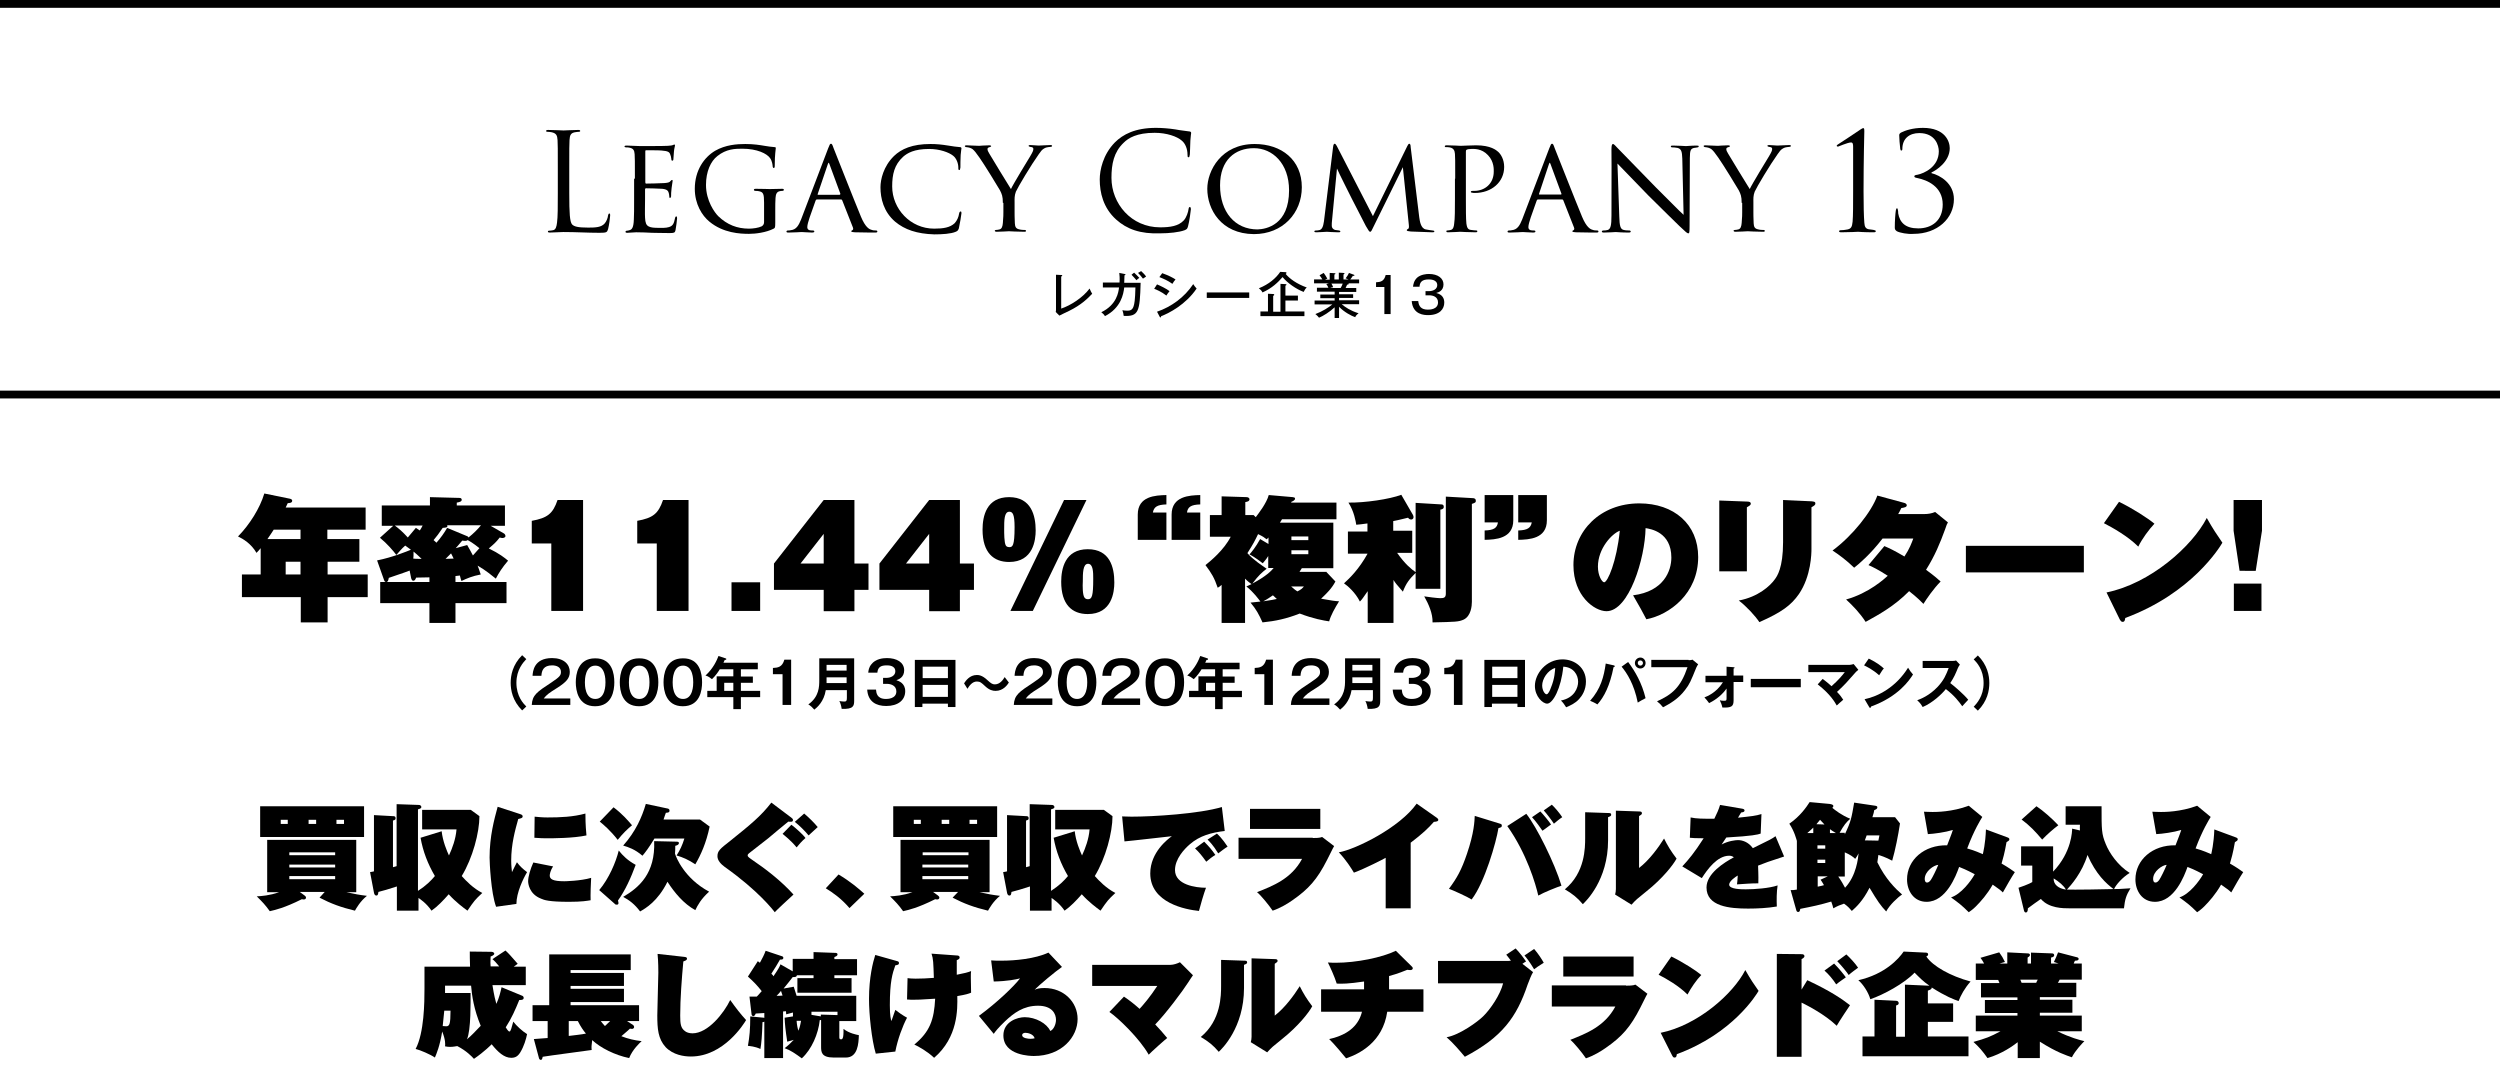 <?xml version="1.0" encoding="utf-8"?>
<!-- Generator: Adobe Illustrator 25.2.0, SVG Export Plug-In . SVG Version: 6.00 Build 0)  -->
<svg version="1.1" id="レイヤー_1" xmlns="http://www.w3.org/2000/svg" xmlns:xlink="http://www.w3.org/1999/xlink" x="0px"
	 y="0px" viewBox="0 0 960 410" style="enable-background:new 0 0 960 410;" xml:space="preserve">
<g>
	<g>
		<path d="M202.1,253.1c-1.1,1.2-3.8,4-3.8,9.1c0,5.2,2.7,8,3.8,9.1l-1.6,1.5c-3.7-3.7-4.4-7.8-4.4-10.6c0-2.8,0.7-6.9,4.4-10.6
			L202.1,253.1z"/>
		<path d="M219,268.1v2.6h-14.8c0.2-3.8,2-5,7.5-8.6c3.3-2.2,3.7-2.8,3.7-4.1c0-1.9-1.8-2.5-3.4-2.5c-3.3,0-4,2-4.1,4h-3.4
			c0.1-1.5,0.4-6.8,7.5-6.8c4.5,0,6.8,2.4,6.8,5.3c0,2.5-1.4,3.9-4.6,6c-3.4,2.1-4.3,2.8-5.4,4.2H219z"/>
		<path d="M235.9,262c0,3.1-0.8,9.2-7.4,9.2c-6.5,0-7.4-6.1-7.4-9.2c0-3,0.8-9.2,7.4-9.2C235.1,252.7,235.9,258.8,235.9,262z
			 M224.6,262c0,1,0,6.4,4,6.4c3.9,0,3.9-5.5,3.9-6.4s0-6.4-3.9-6.4S224.6,260.9,224.6,262z"/>
		<path d="M252.8,262c0,3.1-0.8,9.2-7.4,9.2s-7.4-6.1-7.4-9.2c0-3,0.8-9.2,7.4-9.2C252,252.7,252.8,258.8,252.8,262z M241.5,262
			c0,1,0,6.4,4,6.4c3.9,0,3.9-5.5,3.9-6.4s0-6.4-3.9-6.4S241.5,260.9,241.5,262z"/>
		<path d="M269.6,262c0,3.1-0.8,9.2-7.4,9.2c-6.5,0-7.4-6.1-7.4-9.2c0-3,0.8-9.2,7.4-9.2C268.8,252.7,269.6,258.8,269.6,262z
			 M258.3,262c0,1,0,6.4,4,6.4c3.9,0,3.9-5.5,3.9-6.4s0-6.4-3.9-6.4S258.3,260.9,258.3,262z"/>
		<path d="M284.5,259.8h4.6v2.4h-4.6v3.1h7.4v2.4h-7.4v4.6h-2.9v-4.6h-10v-2.4h3.6v-5.6h6.4V257h-5.2c-0.4,0.7-1.6,2.5-3,3.8
			c-0.8-0.6-1.6-1.2-2.5-1.4c3-2.7,4.4-5.9,5-7.5l2.7,0.9c0.3,0.1,0.3,0.1,0.3,0.3c0,0.3-0.3,0.3-0.6,0.3c-0.2,0.4-0.3,0.6-0.5,1.1
			H291v2.5h-6.5V259.8z M281.6,262.2h-3.5v3.1h3.5V262.2z"/>
		<path d="M303.8,270.7h-3.3v-11.8h-3.7v-2.4c1.9-0.1,3.6-0.3,4.4-3.2h2.6V270.7z"/>
		<path d="M317.1,265c-0.7,4.5-3.4,6.7-4.4,7.5c-0.5-0.6-1.5-1.6-2.3-2c4.2-3,4.2-6.9,4.2-9.5v-8.2H328V269c0,2-0.2,3.4-4.8,3.2
			c-0.1-0.9-0.5-2.4-0.9-3c0.6,0.1,1.3,0.2,1.9,0.2c0.8,0,1-0.3,1-1.4v-3H317.1z M325.1,262.3v-2.2h-7.7v1c0,0.2,0,0.4,0,1.2H325.1z
			 M325.1,257.5v-2.2h-7.7v2.2H325.1z"/>
		<path d="M336.4,264.9c0.1,1.1,0.3,3.5,3.8,3.5c0.5,0,4,0,4-2.9c0-2.3-2.2-2.9-3.6-2.9h-1.5v-2.3h1.3c1.6,0,3.4-0.8,3.4-2.5
			c0-2.3-2.6-2.3-3.3-2.3c-2.3,0-3.4,0.7-3.6,2.8h-3.5c0.1-0.8,0.2-2,1.2-3.2c1.6-2.1,4.4-2.4,6-2.4c3.7,0,6.6,1.6,6.6,4.7
			c0,2.7-2.1,3.5-3,3.8c0.9,0.3,3.4,1.1,3.4,4.2c0,3.5-2.8,5.7-7.3,5.7c-3.8,0-7-1.6-7.3-6.3H336.4z"/>
		<path d="M354.2,270.2v1.3h-2.9v-18.1h15.6v18.1H364v-1.3H354.2z M364,260.4V256h-9.7v4.4H364z M364,267.6v-4.6h-9.7v4.6H364z"/>
		<path d="M387.4,262.1c-0.5,0.8-2.1,3.2-5.1,3.2c-1.1,0-2.4-0.3-4-1.8c-1.4-1.3-1.9-1.8-3.2-1.8c-1.8,0-3,1.8-3.6,2.8l-1.3-2.1
			c0.6-0.9,2.1-3.2,4.9-3.2c0.6,0,2,0,4.1,2c1.3,1.2,1.9,1.6,2.8,1.6c2,0,3.2-1.8,3.8-2.8L387.4,262.1z"/>
		<path d="M404.1,268.1v2.6h-14.8c0.2-3.8,2-5,7.5-8.6c3.3-2.2,3.7-2.8,3.7-4.1c0-1.9-1.8-2.5-3.4-2.5c-3.3,0-4,2-4.1,4h-3.4
			c0.1-1.5,0.4-6.8,7.5-6.8c4.5,0,6.8,2.4,6.8,5.3c0,2.5-1.4,3.9-4.6,6c-3.4,2.1-4.3,2.8-5.4,4.2H404.1z"/>
		<path d="M421,262c0,3.1-0.8,9.2-7.4,9.2c-6.5,0-7.4-6.1-7.4-9.2c0-3,0.8-9.2,7.4-9.2C420.1,252.7,421,258.8,421,262z M409.6,262
			c0,1,0,6.4,4,6.4c3.9,0,3.9-5.5,3.9-6.4s0-6.4-3.9-6.4S409.6,260.9,409.6,262z"/>
		<path d="M437.8,268.1v2.6H423c0.2-3.8,2-5,7.5-8.6c3.3-2.2,3.7-2.8,3.7-4.1c0-1.9-1.8-2.5-3.4-2.5c-3.3,0-4,2-4.1,4h-3.4
			c0.1-1.5,0.4-6.8,7.5-6.8c4.5,0,6.8,2.4,6.8,5.3c0,2.5-1.4,3.9-4.6,6c-3.4,2.1-4.3,2.8-5.4,4.2H437.8z"/>
		<path d="M454.7,262c0,3.1-0.8,9.2-7.4,9.2c-6.5,0-7.4-6.1-7.4-9.2c0-3,0.8-9.2,7.4-9.2C453.8,252.7,454.7,258.8,454.7,262z
			 M443.3,262c0,1,0,6.4,4,6.4c3.9,0,3.9-5.5,3.9-6.4s0-6.4-3.9-6.4S443.3,260.9,443.3,262z"/>
		<path d="M469.5,259.8h4.6v2.4h-4.6v3.1h7.4v2.4h-7.4v4.6h-2.9v-4.6h-10v-2.4h3.6v-5.6h6.4V257h-5.2c-0.4,0.7-1.6,2.5-3,3.8
			c-0.8-0.6-1.6-1.2-2.5-1.4c3-2.7,4.4-5.9,5-7.5l2.7,0.9c0.3,0.1,0.3,0.1,0.3,0.3c0,0.3-0.3,0.3-0.6,0.3c-0.2,0.4-0.3,0.6-0.5,1.1
			H476v2.5h-6.5V259.8z M466.6,262.2h-3.5v3.1h3.5V262.2z"/>
		<path d="M488.8,270.7h-3.3v-11.8h-3.7v-2.4c1.9-0.1,3.6-0.3,4.4-3.2h2.6V270.7z"/>
		<path d="M510.5,268.1v2.6h-14.8c0.2-3.8,2-5,7.5-8.6c3.3-2.2,3.7-2.8,3.7-4.1c0-1.9-1.8-2.5-3.4-2.5c-3.3,0-4,2-4.1,4h-3.4
			c0.1-1.5,0.4-6.8,7.5-6.8c4.5,0,6.8,2.4,6.8,5.3c0,2.5-1.4,3.9-4.6,6c-3.4,2.1-4.3,2.8-5.4,4.2H510.5z"/>
		<path d="M519,265c-0.7,4.5-3.4,6.7-4.4,7.5c-0.5-0.6-1.5-1.6-2.3-2c4.2-3,4.2-6.9,4.2-9.5v-8.2h13.5V269c0,2-0.2,3.4-4.8,3.2
			c-0.1-0.9-0.5-2.4-0.9-3c0.6,0.1,1.3,0.2,1.9,0.2c0.8,0,1-0.3,1-1.4v-3H519z M527,262.3v-2.2h-7.7v1c0,0.2,0,0.4,0,1.2H527z
			 M527,257.5v-2.2h-7.7v2.2H527z"/>
		<path d="M538.3,264.9c0.1,1.1,0.3,3.5,3.8,3.5c0.5,0,4,0,4-2.9c0-2.3-2.2-2.9-3.6-2.9H541v-2.3h1.3c1.6,0,3.4-0.8,3.4-2.5
			c0-2.3-2.6-2.3-3.3-2.3c-2.3,0-3.4,0.7-3.6,2.8h-3.5c0.1-0.8,0.2-2,1.2-3.2c1.6-2.1,4.4-2.4,5.9-2.4c3.7,0,6.6,1.6,6.6,4.7
			c0,2.7-2.1,3.5-3,3.8c0.9,0.3,3.4,1.1,3.4,4.2c0,3.5-2.8,5.7-7.3,5.7c-3.8,0-7-1.6-7.3-6.3H538.3z"/>
		<path d="M561.6,270.7h-3.3v-11.8h-3.7v-2.4c1.9-0.1,3.6-0.3,4.4-3.2h2.6V270.7z"/>
		<path d="M572.9,270.2v1.3H570v-18.1h15.6v18.1h-2.9v-1.3H572.9z M582.7,260.4V256h-9.7v4.4H582.7z M582.7,267.6v-4.6h-9.7v4.6
			H582.7z"/>
		<path d="M599.4,269c5.2-1,6.6-4.9,6.6-7.2c0-2.6-1.7-5.6-5.7-5.8c-0.8,8.3-4,14.2-6.2,14.2c-1.7,0-4.7-2.8-4.7-6.8
			c0-4.7,4.3-10.2,10.6-10.2c4.7,0,9,3.2,9,8.5c0,3.3-1.5,5.5-2.6,6.7c-1.5,1.7-3.4,2.5-5,3.2C600.7,270.5,600.3,269.9,599.4,269z
			 M592.2,263.2c0,1.9,1,3.4,1.7,3.4c0.6,0,1.3-1.5,1.6-2.4c1.6-3.8,1.6-6.7,1.7-7.7C594.2,257.4,592.2,260.8,592.2,263.2z"/>
		<path d="M619.7,255.5c0.3,0.1,0.4,0.2,0.4,0.3c0,0.1-0.1,0.3-0.5,0.4c-1.4,7.1-3.6,11.4-6.2,14.3c-0.9-0.6-2.3-1.2-2.8-1.4
			c4.1-4.6,5.3-9.3,6-14.3L619.7,255.5z M625.2,254.2c2.7,3.6,5.3,8.1,6.7,13.9c-0.9,0.4-2.7,1.5-3,1.7c-1.4-7.1-4.2-11.4-6.2-13.8
			L625.2,254.2z M631.9,254.6c0,1.2-0.9,2.1-2,2.1c-1.1,0-2.1-0.9-2.1-2.1s1-2.1,2.1-2.1C631,252.5,631.9,253.4,631.9,254.6z
			 M628.9,254.6c0,0.6,0.5,1,1,1c0.6,0,1-0.5,1-1c0-0.6-0.5-1-1-1C629.3,253.6,628.9,254,628.9,254.6z"/>
		<path d="M648.4,253.5c0.4,0,1.1,0,1.5-0.2l2.2,1.8c-0.3,0.4-0.4,0.6-0.7,1.2c-2.2,5.4-2.6,6.4-4.3,8.6c-2.6,3.5-6,5.4-8.5,6.7
			c-0.6-0.8-1.3-1.5-2.3-2.3c5.8-2.6,9.1-5.4,11.7-13.1h-13.9v-2.8H648.4z"/>
		<path d="M654.9,262v-2.5h8.1V256l2.6,0.2c0.3,0,0.5,0.1,0.5,0.2c0,0.2-0.3,0.3-0.4,0.3v2.7h3.7v2.5h-3.7v7c0,2.4-0.8,2.9-4.3,2.8
			c-0.2-1-0.6-2-1-2.8c0.4,0.1,0.8,0.2,1.6,0.2c1,0,1-0.2,1-1.1v-3.6c-2.3,3.3-5.5,5-6.7,5.6c-0.6-0.8-1.2-1.6-1.8-2.2
			c1-0.4,4.5-1.7,7.1-5.8H654.9z"/>
		<path d="M691.5,260.7v3.2h-19.2v-3.2H691.5z"/>
		<path d="M699.9,260.7c0.5,0.4,1.8,1.3,3.4,2.8c2.8-2.5,4.1-4.1,5.1-5.4h-14v-2.8h15.9c0.2,0,0.9-0.1,1.5-0.3l1.8,2.2
			c-0.3,0.3-0.7,0.6-0.9,0.8c-3.7,4.2-4.1,4.7-7.3,7.7c1.2,1.2,1.6,1.8,2.4,3c-0.2,0.2-1.4,1.2-1.6,1.4c-0.4,0.4-0.6,0.6-0.9,0.8
			c-0.7-1.2-2.3-4.2-7.3-8.1L699.9,260.7z"/>
		<path d="M717.6,252.9c3.3,1.6,4.8,2.9,5.8,3.8c-0.5,0.5-0.8,1-1.8,2.6c-2.6-2.3-4.8-3.3-5.8-3.8L717.6,252.9z M716,268.5
			c5.3-1.1,12.1-4.7,16.7-12.1c0.8,1.3,1.1,1.7,1.9,2.6c-1.4,2.2-5.6,8.5-16.1,12.3c0,0.2-0.1,0.5-0.4,0.5c-0.2,0-0.3-0.2-0.4-0.4
			L716,268.5z"/>
		<path d="M738.3,256.6v-2.8h11.3c0.4,0,1.2,0,1.5-0.2l1.5,1.6c-0.4,0.6-0.7,1.1-0.8,1.4c-0.9,2.2-1.4,3.4-2.9,5.7
			c1.7,1.3,5.2,4.3,6.9,6.4c-0.8,0.8-2,2.2-2.3,2.5c-1.2-1.7-3-4.1-6.3-6.6c-1.5,1.9-5.1,5.3-8.9,6.9c-0.7-1.2-1.1-1.7-2.1-2.6
			c1.3-0.5,4.6-1.7,7.9-5.2c2.4-2.6,3.2-4.6,4.2-7.2H738.3z"/>
		<path d="M757.9,271.4c1.1-1.2,3.8-4,3.8-9.1c0-5.2-2.7-8-3.8-9.1l1.6-1.5c3.7,3.7,4.4,7.8,4.4,10.6c0,2.8-0.7,6.9-4.4,10.6
			L757.9,271.4z"/>
	</g>
	<g>
		<path d="M407.5,105.6c0.2,0,0.4,0,0.4,0.2c0,0.2-0.3,0.3-0.4,0.4v12.3c3.6-1.2,8.3-4.2,10.9-7.7c0.5,1.1,0.5,1.2,1,2
			c-1.7,1.8-4.2,4.3-8.9,6.6c-0.6,0.3-3.2,1.5-3.7,1.8l-1.4-1.4c0.1-0.2,0.1-0.9,0.1-1.1v-13.2L407.5,105.6z"/>
		<path d="M431.8,105.2c0.2,0,0.4,0.1,0.4,0.2c0,0.1-0.1,0.3-0.4,0.3c0,0.5,0,1.1-0.1,2.9h6.3c-0.3,11-0.7,13-6.5,12.7
			c-0.1-0.8-0.2-1.3-0.5-2.2c0.4,0.1,0.9,0.2,1.8,0.2c1,0,2-0.1,2.5-1.7c0.3-0.9,0.6-2.4,0.7-7.2h-4.3c-0.3,2.5-1.2,7.8-7.4,11
			c-0.4-0.7-0.8-1-1.4-1.5c6-2.9,6.6-7.8,6.8-9.5h-6.2v-1.9h6.4c0.1-1.7,0-2.9-0.1-3.7L431.8,105.2z M435.5,104.7
			c0.6,0.6,1.5,1.4,2,2c-0.4,0.3-0.7,0.5-1.1,0.9c-0.6-0.7-1.3-1.5-1.9-2.1L435.5,104.7z M438.2,104.1c0.6,0.6,1.5,1.4,1.9,2.1
			c-0.5,0.3-0.6,0.4-1.2,0.8c-0.5-0.7-1.3-1.6-1.9-2.2L438.2,104.1z"/>
		<path d="M444.3,109.2c1.2,0.5,3.7,1.7,4.8,2.6c-0.6,0.7-1.1,1.5-1.2,1.7c-1.9-1.5-4.1-2.4-4.7-2.6L444.3,109.2z M444.3,119.7
			c5.5-1.9,10.5-5.5,13.9-10.6c0.5,0.8,0.7,1,1.3,1.7c-4.1,6.1-10.6,9.5-13.6,10.6c0,0.2-0.1,0.5-0.3,0.5c-0.1,0-0.2-0.1-0.3-0.3
			L444.3,119.7z M446.3,104.9c2.5,0.9,4,1.7,5.1,2.4c-0.4,0.4-0.9,1.2-1.2,1.7c-1.8-1.3-3.5-2-5-2.6L446.3,104.9z"/>
		<path d="M479.7,112.3v2.1h-16.3v-2.1H479.7z"/>
		<path d="M493.5,104.5c0.3,0,0.5,0,0.5,0.3c0,0.2-0.2,0.3-0.3,0.4c1.5,1.8,4.2,3.8,8.1,5.2c-0.5,0.4-0.8,0.9-1.2,1.7
			c-2.9-1.1-6.2-3.4-8.1-5.7c-1.7,2-4.1,4.3-7.7,5.9c-0.4-0.8-0.8-1.1-1.4-1.6c3.8-1.5,6.6-3.9,8.2-6.3L493.5,104.5z M500.9,119.6
			v1.8H484v-1.8h2.9v-6.8l2,0.1c0.1,0,0.4,0,0.4,0.3c0,0.2-0.2,0.3-0.4,0.4v6.1h2.8V109l1.9,0.1c0.1,0,0.4,0,0.4,0.2
			c0,0.2-0.2,0.3-0.4,0.4v3.8h4.8v1.9h-4.8v4.2H500.9z"/>
		<path d="M514.3,122.1h-1.8V118c-1.9,1.8-4.5,3.4-6,4c-0.7-0.9-1.1-1.1-1.4-1.4c2.7-1,5.2-2.6,6.5-3.7h-6.8v-1.5h7.7v-0.9H507v-1.4
			h5.5V112h-6.8v-1.5h4.4c-0.1-0.2-0.3-0.8-0.8-1.4l1-0.3h-5.7v-1.5h3.2c-0.4-0.7-0.9-1.3-1.1-1.6l1.6-0.9c0.4,0.6,1,1.4,1.4,2.2
			c-0.1,0-0.5,0.2-0.9,0.4h1.8v-2.6l1.8,0.1c0.2,0,0.4,0,0.4,0.2c0,0.2-0.2,0.2-0.4,0.3v1.9h1.7v-2.6l1.8,0.1c0.2,0,0.4,0.1,0.4,0.2
			c0,0.2-0.3,0.3-0.4,0.4v1.9h1.9c-0.4-0.2-0.7-0.3-1.1-0.4c0.8-1.1,1-1.4,1.3-2.1l1.9,0.7c0.1,0,0.2,0.1,0.2,0.2
			c0,0.2-0.2,0.3-0.6,0.2c-0.3,0.5-0.6,0.9-1,1.4h3.4v1.5h-4.1c0.1,0.1,0.1,0.1,0.1,0.2c0,0.1-0.1,0.3-0.6,0.3
			c-0.2,0.4-0.4,0.9-0.6,1.3h4.1v1.5h-6.6v0.9h5.4v1.4h-5.4v0.9h7.7v1.5h-6.7c1.3,1.1,3.3,2.5,6.5,3.5c-0.8,0.6-1.1,1-1.3,1.5
			c-1.5-0.5-4.3-2-6.2-4V122.1z M511.2,108.8c0.3,0.5,0.6,1,0.7,1.5c-0.2,0-0.6,0.1-1.1,0.3h4c0.3-0.5,0.6-1.1,0.8-1.7H511.2z"/>
		<path d="M534,120.6h-2.4v-10.4h-3.2v-1.8c1.8-0.1,3.1-0.4,3.7-2.8h1.9V120.6z"/>
		<path d="M547.4,111.8h1.3c1.7,0,3.2-0.8,3.2-2.3c0-2.2-2.7-2.2-3.3-2.2c-2.6,0-3.4,1.1-3.5,2.8h-2.5c0.1-0.8,0.3-2.3,1.6-3.5
			c1.4-1.2,3.5-1.4,4.5-1.4c3.5,0,5.6,1.7,5.6,4c0,2.5-2,3.1-2.8,3.3c2.5,0.6,3.1,2.2,3.1,3.7c0,2.4-1.7,4.8-6.2,4.8
			c-1.4,0-5.9-0.1-6.3-5.4h2.5c0.2,2,1.1,3.3,3.7,3.3c0.6,0,3.9,0,3.9-2.8c0-2.2-2.1-2.7-3.3-2.7h-1.5V111.8z"/>
	</g>
	<g>
		<g>
			<path d="M125.8,207h12.2v8.7h-12.2v4.9h15.4v8.7h-15.4v9.7h-10.3v-9.7H92.9v-8.7h7.2v-10.1c-0.6,0.7-0.9,1.1-1.6,1.8
				c-2.1-3.6-5.2-5.4-7.1-6.3c4.4-4.5,8.4-10.8,10.1-16.5l9.8,2c0.3,0.1,0.9,0.2,0.9,0.8c0,0.8-1,0.9-1.7,0.9
				c-0.5,1-0.6,1.3-0.8,1.7h30.7v8.5h-14.7V207z M115.4,203.4h-10.3c-0.4,0.7-1.6,2.4-2.4,3.6h12.7V203.4z M115.4,215.7h-5.7v4.9
				h5.7V215.7z"/>
			<path d="M193.6,204.9c0.4,0.3,0.5,0.8,0.5,0.9c0,0.7-0.9,0.8-1.2,0.8c-0.4,0-0.6-0.1-1-0.2c-1.5,1.9-2.1,2.4-4.2,4.2
				c4.1,2,6.1,3.6,7.4,4.7c-2.3,2.7-3.5,4.6-4.7,6.9c-1.4-1.1-3.7-3.1-7-5c0.3,0.8,0.6,1.5,1.2,3.4c-3.2,0.6-5.3,1.5-7.4,2.5
				c-0.2-0.5-0.4-1.2-0.6-2.1c-0.9,0.1-1,0.1-1.7,0.2v2.3h19.6v8.1h-19.6v7.6h-10v-7.6h-18.9v-8.1h18.9v-1.8c-3.4,0.1-4,0.1-5.1,0.1
				c-0.3,0.7-0.5,1.2-1.1,1.2c-0.6,0-0.7-0.8-0.8-0.9l-0.6-3c-2.8,1.1-6.7,2.3-8,2.8c-0.2,0.9-0.3,1.6-1,1.6c-0.6,0-0.7-0.5-0.8-0.7
				l-2.7-7.6c6-1.2,11.5-3.5,13-4.1c-0.6-0.4-1-0.7-2.2-1.6c-1.4,1.2-2.6,2.7-3.4,3.6c-1.2-1.6-3.5-4.3-6.3-6.6l5.1-4.6h-4.4v-7.8
				h18.5v-3.2l11.4,0.3c0.5,0,0.8,0.3,0.8,0.7c0,0.7-0.8,0.9-1.9,1.1v1.1h18.5v7.8h-5.5L193.6,204.9z M159.7,202.7
				c0.6,0.4,0.7,0.5,1.5,1c0.5-0.7,0.5-0.8,1.1-1.9h-10.7c1.6,1.2,3,2.4,5,4.6L159.7,202.7z M158.7,214.5c0.6,0.1,1.2,0.1,3.2,0.1
				c-1.4-1.4-2.4-2.2-3.1-2.8C158.8,213.3,158.8,213.9,158.7,214.5z M167.6,208.4c1.6-1.8,3.1-3.9,4.1-5.7l7.7,3.2
				c0.3,0.1,0.4,0.3,0.5,0.5c1.8-1.4,3.8-3.4,4.8-4.7h-13c0.1,0.2,0.1,0.2,0.1,0.3c0,0.6-0.6,0.6-1.8,0.7c-1.5,2.2-2.3,3.3-3.5,4.7
				L167.6,208.4z M171.1,214.6c0.5,0,2.6-0.1,3.1-0.1c-0.6-1.2-0.8-1.7-1-2C172.5,213.2,171.4,214.3,171.1,214.6z M184.1,210.5
				c-0.4-0.3-2.4-2-4.5-3.1c-0.3,0.2-0.4,0.3-1,0.3c-0.3,0-0.4,0-1.1-0.1c-1.9,2.2-2.1,2.5-2.5,2.9l4.4-1.2c1,1.7,1.5,2.7,2.2,4
				L184.1,210.5z"/>
			<path d="M211.7,234.6v-25.9h-7.5V200c6-1.1,8.1-2.7,9.9-8h9.8v42.6H211.7z"/>
			<path d="M252.2,234.6v-25.9h-7.5V200c6-1.1,8.1-2.7,9.9-8h9.8v42.6H252.2z"/>
			<path d="M291.9,223.6v11h-11v-11H291.9z"/>
			<path d="M316.3,192h11.8v24.4h5.4v10.1h-5.4v8.2h-11.8v-8.2h-19.1v-10.1L316.3,192z M316.3,216.4V205l-8.9,11.4H316.3z"/>
			<path d="M356.8,192h11.8v24.4h5.4v10.1h-5.4v8.2h-11.8v-8.2h-19.1v-10.1L356.8,192z M356.8,216.4V205l-8.9,11.4H356.8z"/>
			<path d="M387.5,190.9c8.5,0,10.2,7.1,10.2,12.8c0,3.6-0.9,12.1-10.2,12.1c-5.9,0-10.2-3.5-10.2-12.4
				C377.3,198.2,378.8,190.9,387.5,190.9z M386.2,209.4c0.2,0.4,0.6,0.7,1.4,0.7c1.2,0,2-0.4,2-7.7c0-4.8-0.7-5.9-2-5.9
				c-2,0-2,3.2-2,6.8C385.6,204.7,385.6,208.3,386.2,209.4z M388,234.6l20.6-42.6h8.6l-20.6,42.6H388z M417.7,210.9
				c8.5,0,10.2,6.9,10.2,12.8c0,3.6-0.9,12.1-10.2,12.1c-6.1,0-10.2-3.7-10.2-12.4C407.5,218.5,408.9,210.9,417.7,210.9z
				 M416.4,229.4c0.3,0.4,0.6,0.7,1.4,0.7c1.5,0,2-1.2,2-7.8c0-2.5,0-5.8-2-5.8c-2,0-2,3.7-2,6.8
				C415.7,224.9,415.7,228.4,416.4,229.4z"/>
			<path d="M447.9,196.8v10.5h-11v-9.7c0-7.1,6.8-7.4,11-7.5v3.6c-3.6,0.1-4.8,1-5.2,3.1H447.9z M460.9,196.8v10.5h-11v-9.7
				c0-7.1,6.9-7.4,11-7.5v3.6c-3.6,0.1-4.8,1-5.1,3.1H460.9z"/>
			<path d="M509.2,219.5l3.6,3.8c-1.5,2.8-3.4,4.6-5.5,6.6c4.4,0.8,5.3,0.9,6.9,1c-1.6,2.6-3.2,5.4-3.8,7.7c-2.1-0.3-6.1-1-11.3-3
				c-5.1,2-9.3,2.9-14.3,3.4c-1.4-3.1-2.4-5-4.6-7.6c1.9-0.2,2.7-0.3,3.8-0.4c-0.6-0.8-2.7-3.7-5.4-5.8c0.8-0.4,1.2-0.5,2-0.9
				c-0.8-0.6-1.2-0.8-2.5-2.1v17h-9v-14.6c-0.7,0.6-0.8,0.7-1.5,1.1c-1.3-3.8-2.3-5.5-4.7-8.7c2-1.6,7.1-5.8,9.7-10.9h-8v-8.3h4.5
				v-7.2l9.6,0.3c0.5,0,1.1,0.3,1.1,0.8c0,0.9-1.1,1-1.6,1.1v5h3.2l0.8,0.8c1-1.3,4.2-5.4,5-8.5l9.2,0.8c0.5,0.1,0.9,0.1,0.9,0.6
				c0,0.6-0.9,1-1.4,1.2l-0.1,0.3h17.4v6.4h-20.9c-0.4,0.7-0.5,0.8-0.8,1.3h20.5v17.5h-12.1c-0.3,0.4-0.4,0.7-0.9,1.4H509.2z
				 M487.2,206.3c-0.2,0.2-0.3,0.3-0.8,0.8c-0.9-0.7-1.4-1.1-3.3-2c-1.2,2.5-1.8,3.7-4.1,7.3c2,2.4,5.8,4.9,7.4,6
				c-1.8,1.4-3,2.4-5.5,5.7c5.3-2.8,7.3-4.9,8.2-6h-2.1v-4.6c-0.9,1.5-1.5,2-2.1,2.8c-3-2.3-4.3-3-5.1-3.4c0.8-0.9,2.4-2.8,4.1-5.9
				l3.2,1.9V206.3z M490.3,230c-0.4-0.4-0.7-0.6-1.5-1.4c-1,0.7-2.5,1.7-3.7,2.3C487.9,230.5,489.5,230.2,490.3,230z M495.8,225.2
				c1.2,1.1,1.9,1.6,2.4,1.9c1.6-0.8,1.9-1.2,2.5-1.9H495.8z M495.9,207.4h6.5V206h-6.5V207.4z M502.4,211.3h-6.5v1.5h6.5V211.3z"/>
			<path d="M553.1,195.7v30.4h-9.5v-6.1c-2.5,2.5-3.6,3.9-4.9,7.2c-2.5-2.9-2.8-3.2-3.6-4.5v16.5h-9.9v-12.2c-1.7,2.5-2.3,3.3-3,4
				c-1.8-3.6-4.8-6.1-6.1-7c2.3-2.1,5.7-5.4,9-11.3v-0.1h-7.5v-8.5h7.5V201c-2.1,0.3-3.1,0.4-4.3,0.5c-0.2-1.2-0.8-5.1-3-8.5
				c6.3,0.1,15.8-1.3,20.3-3l4.4,7.6c0.3,0.5,0.3,1,0.3,1c0,0.5-0.4,0.9-0.9,0.9c-0.6,0-1-0.4-1.2-0.7c-3.1,0.8-5.2,1.2-5.7,1.3v3.7
				h7.3v8.5h-5.8c3.1,4.4,5.5,6.3,7.1,7.4v-26.6l10,0.6c0.3,0,0.8,0.2,0.8,0.8C554.5,195.4,553.7,195.6,553.1,195.7z M565.2,193.5
				v37.6c0,1.5-0.3,5.4-3.1,6.8c-2,0.9-3.1,0.9-12,1.1c0.1-3.4-1.5-7-3.2-10c1.1,0.2,5.1,0.7,6.1,0.7c1.5,0,2.2-0.2,2.2-1.8v-37.2
				l10.6,0.6c0.6,0.1,0.9,0.4,0.9,0.9C566.8,193,566.3,193.1,565.2,193.5z"/>
			<path d="M570.1,200.6v-10.5h11v9.7c0,7.1-6.9,7.4-11,7.5v-3.6c3.6-0.1,4.8-1,5.1-3.1H570.1z M583,200.6v-10.5h11v9.7
				c0,7.1-6.8,7.4-11,7.5v-3.6c3.6-0.1,4.8-1,5.2-3.1H583z"/>
			<path d="M627.1,228.6c11.9-1.5,14.7-9.5,14.7-14.5c0-9.8-8-11-9.9-11.3c-0.2,11.7-6.4,31.9-15,31.9c-4.6,0-12.7-5.8-12.7-17.7
				c0-13.2,10.4-23.7,25.3-23.7c13.3,0,22.6,8,22.6,20.6c0,14-11,22.2-19.9,23.9C631.2,235.8,629.2,232.2,627.1,228.6z M613.6,217.6
				c0,3.5,1.6,6,2.4,6c1.3,0,4.8-7.9,6-19.8C619,204.9,613.6,210.6,613.6,217.6z"/>
			<path d="M670.8,192.6c0.7,0,1.5,0.1,1.5,0.8c0,0.5-0.3,0.7-1.5,1.4v24.6h-10.6v-27.2L670.8,192.6z M695.6,192.5
				c0.8,0.1,1.5,0.1,1.5,0.8c0,0.6-0.3,0.8-1.5,1.5v16.1c0,1.5-0.1,10.3-4.8,17.2c-3,4.3-6.6,7-15.2,10.8c-1.6-2.4-4.8-5.9-7.9-8.3
				c7.5-1.4,12.1-5.7,13.8-8.1c0.9-1.2,3.2-4.4,3.2-14.3v-16.2L695.6,192.5z"/>
			<path d="M723.6,209.7c2.1,0.9,3.8,1.7,7.7,4c2-3,2.8-5.3,3.4-6.9h-11.8c-4.6,6-9.2,9.9-10.9,11.2c-2.9-2.8-5.7-4.9-8.3-6.6
				c7.6-5.6,15-14.9,17.2-21.1l10.3,2.8c0.4,0.1,1,0.4,1,0.9c0,0.7-0.8,0.9-2.1,1.1c-0.5,1-0.7,1.5-1.2,2.3h10
				c1.4,0,2.8-0.2,4.2-0.8l4.9,4c-0.4,0.7-0.5,0.9-1.1,2.7c-1.9,5.2-3.9,10.1-7.3,15.5c3,2.2,4.4,3.4,5.6,4.5
				c-2.7,2.7-5.5,6.8-6.6,8.6c-0.9-0.9-2.2-2.3-5.5-4.9c-5.6,5.7-11.6,9-16.7,11.8c-2.1-3.3-5-6.3-7.5-8.6c8.7-2.4,14.8-8,16-9.1
				c-3.7-2.4-6-3.5-7.4-4.1L723.6,209.7z"/>
			<path d="M800.2,209.6v10.2h-45.3v-10.2H800.2z"/>
			<path d="M813.7,192.7c5.4,2.6,11.2,6.4,13.6,8.4c-2.1,2.2-4.8,5.9-6.2,8.8c-4-4-9.9-7.3-13.2-9L813.7,192.7z M808.9,227.5
				c16.8-3.4,32.9-17.7,38.5-28.6c2.5,4.4,3.8,6.3,6,9.5c-1,1.7-11.7,19.4-37.3,28.9c-0.1,0.7-0.2,1.5-1,1.5c-0.6,0-0.8-0.5-1.1-0.9
				L808.9,227.5z"/>
			<path d="M868.6,192v11.8l-2.4,15.4H860l-2.3-15.4V192H868.6z M857.8,224.1h10.6v10.5h-10.6V224.1z"/>
		</g>
	</g>
	<g>
		<path d="M218.6,74.3c0,7.6,0.2,10.9,1.1,11.9c0.8,0.8,2.2,1.2,6.2,1.2c2.8,0,5-0.1,6.3-1.6c0.7-0.8,1.2-2.1,1.3-3.1
			c0.1-0.4,0.2-0.7,0.5-0.7c0.3,0,0.3,0.2,0.3,0.8s-0.4,3.7-0.8,5.2c-0.4,1.2-0.5,1.4-3.3,1.4c-4.5,0-8.9-0.3-13.9-0.3
			c-1.6,0-3.2,0.2-5.1,0.2c-0.6,0-0.8-0.1-0.8-0.4c0-0.2,0.1-0.3,0.4-0.3c0.5,0,1.1-0.1,1.6-0.2c1-0.2,1.3-1.3,1.5-2.9
			c0.3-2.2,0.3-6.3,0.3-11.3V65c0-8.1,0-9.5-0.1-11.2c-0.1-1.8-0.5-2.6-2.2-3c-0.4-0.1-1.3-0.2-1.8-0.2c-0.2,0-0.4-0.1-0.4-0.3
			c0-0.3,0.3-0.4,0.8-0.4c2.3,0,5.6,0.2,5.9,0.2c0.3,0,4-0.2,5.6-0.2c0.6,0,0.8,0.1,0.8,0.4c0,0.2-0.2,0.3-0.4,0.3
			c-0.4,0-1.1,0.1-1.7,0.2c-1.5,0.3-1.9,1.1-2,3c-0.1,1.7-0.1,3.1-0.1,11.2V74.3z"/>
		<path d="M243.8,68.6c0-6.8,0-8-0.1-9.4c-0.1-1.5-0.5-2.2-2-2.5c-0.3-0.1-0.8-0.1-1.2-0.1c-0.4,0-0.7-0.2-0.7-0.3
			c0-0.3,0.3-0.4,0.8-0.4c1,0,2.4,0.1,5.3,0.2c0.3,0,9.5,0,10.5-0.1c1-0.1,1.6-0.1,2-0.3c0.3-0.1,0.4-0.2,0.6-0.2
			c0.1,0,0.2,0.1,0.2,0.4c0,0.3-0.3,1-0.4,2.3c-0.1,0.9-0.1,1.7-0.2,2.7c0,0.5-0.1,0.8-0.4,0.8c-0.3,0-0.4-0.2-0.4-0.6
			c-0.1-0.8-0.2-1.3-0.4-1.7c-0.3-1-0.8-1.4-3.4-1.6c-0.7-0.1-5.8-0.1-5.9-0.1c-0.2,0-0.3,0.1-0.3,0.4V70c0,0.3,0.1,0.5,0.3,0.5
			c0.6,0,5.9-0.1,7-0.2c1.2-0.1,2-0.2,2.4-0.8c0.2-0.3,0.4-0.4,0.6-0.4c0.1,0,0.2,0.1,0.2,0.3s-0.2,1.2-0.4,2.8
			c-0.2,1.5-0.2,2.5-0.2,3.2c-0.1,0.4-0.2,0.6-0.4,0.6c-0.3,0-0.3-0.3-0.3-0.7c0-0.3-0.1-0.8-0.2-1.2c-0.2-0.7-0.5-1.4-2.5-1.6
			c-1.2-0.1-5.4-0.2-6.2-0.2c-0.3,0-0.4,0.2-0.4,0.4v3.8c0,1.6-0.1,6.2,0,7.1c0.1,1.9,0.4,2.9,1.5,3.4c0.8,0.4,2,0.5,3.8,0.5
			c1,0,2.6,0.1,3.9-0.3c1.6-0.5,1.9-1.5,2.3-3.4c0.1-0.5,0.3-0.7,0.5-0.7c0.3,0,0.3,0.5,0.3,0.8c0,0.4-0.4,3.6-0.6,4.5
			c-0.2,1-0.6,1.1-2.3,1.1c-3.4,0-4.9-0.1-6.7-0.1c-1.8-0.1-4.2-0.2-6.1-0.2c-1.2,0-2.2,0.2-3.4,0.2c-0.5,0-0.7-0.1-0.7-0.4
			c0-0.2,0.2-0.4,0.5-0.4c0.3,0,0.7-0.1,1-0.2c0.9-0.2,1.6-0.9,1.7-4.1c0.1-1.8,0.1-3.9,0.1-7.8V68.6z"/>
		<path d="M297.7,85.4c0,2.1-0.1,2.1-0.6,2.4c-2.9,1.5-7,2-9.5,2c-3.4,0-9.9-0.3-15.2-4.7c-2.8-2.3-5.6-6.7-5.6-12.6
			c0-7.1,3.6-12.1,7.8-14.6c4-2.3,8.4-2.6,11.6-2.6c3.3,0,5.6,0.4,7.4,0.7c0.8,0.2,2.9,0.4,3.9,0.5c0.4,0,0.4,0.2,0.4,0.4
			c0,0.6-0.4,2.2-0.4,6.7c0,0.7-0.1,0.9-0.4,0.9c-0.3,0-0.3-0.3-0.4-0.6c0-0.5-0.2-2.1-1-3.2c-1.2-1.7-4.9-3.6-10.7-3.6
			c-2.8,0-6.1,0.1-9.5,2.8c-2.6,2-4.4,6-4.4,11.1c0,6.2,3.4,10.7,4.7,12c3.4,3.3,7.3,4.8,11.8,4.8c1.5,0,3.7-0.3,4.9-0.9
			c0.5-0.3,0.9-0.8,0.9-1.6v-7.5c0-3.4-0.3-4.1-2.1-4.4c-0.3-0.1-0.8-0.1-1.2-0.1s-0.6-0.2-0.6-0.4c0-0.3,0.2-0.4,0.8-0.4
			c2.1,0,5.1,0.1,5.3,0.1s3.3-0.1,4.7-0.1c0.5,0,0.7,0.1,0.7,0.4c0,0.2-0.2,0.4-0.6,0.4c-0.4,0-0.5,0-0.9,0.1
			c-1.2,0.2-1.6,1.1-1.7,2.6c-0.1,1.5-0.1,2.8-0.1,4.7V85.4z"/>
		<path d="M313.7,76.6c-0.3,0-0.4,0.2-0.5,0.4l-2.3,6.5c-0.5,1.5-0.9,2.9-0.9,3.7c0,0.9,0.6,1.3,1.7,1.3c0.2,0,0.2,0,0.4,0
			c0.5,0,0.6,0.2,0.6,0.4c0,0.3-0.4,0.4-0.8,0.4c-1.1,0-3.5-0.2-4.1-0.2c-0.5,0-2.8,0.2-5,0.2c-0.6,0-0.8-0.1-0.8-0.4
			c0-0.2,0.2-0.4,0.6-0.4c0.3,0,0.7,0,1-0.1c2.2-0.2,3.1-1.9,4-4.1L318,57c0.6-1.5,0.7-1.8,1.1-1.8c0.3,0,0.5,0.2,1,1.7
			c0.7,1.7,7.8,19.8,10.5,26.3c1.7,4.1,3.2,4.8,3.9,5c0.7,0.3,1.4,0.3,1.8,0.3s0.6,0.1,0.6,0.4c0,0.3-0.2,0.4-0.8,0.4
			c-0.5,0-4.4,0-7.9-0.1c-1-0.1-1.3-0.1-1.3-0.4c0-0.2,0.2-0.3,0.4-0.4c0.2-0.1,0.5-0.4,0.2-1.1l-4.1-10.4c-0.1-0.2-0.2-0.3-0.4-0.3
			H313.7z M322.5,74.7c0.2,0,0.2-0.2,0.2-0.3L318.5,63c-0.3-0.7-0.3-0.7-0.6,0l-3.9,11.5c-0.1,0.2,0,0.3,0.1,0.3H322.5z"/>
		<path d="M343.7,85.1c-4.4-3.8-5.6-8.9-5.6-13.2c0-2.9,1.1-8,5.2-12c2.8-2.7,7-4.6,14-4.6c2.4,0,4.3,0.2,6.8,0.6
			c1.7,0.3,3.3,0.5,4.6,0.6c0.4,0,0.5,0.3,0.5,0.5c0,0.4-0.2,0.9-0.3,2.5c-0.1,1.5-0.1,4.2-0.1,4.8c-0.1,0.7-0.2,1-0.4,1
			c-0.4,0-0.4-0.3-0.4-1c0-1.5-0.7-3.5-2-4.5c-1.6-1.3-5.2-2.6-9.2-2.6c-5.8,0-8.4,1.6-10,3c-3.4,3.1-4.2,6.8-4.2,11.4
			c0,8.6,7,16.2,16.1,16.2c3.5,0,6.1-0.4,7.9-2.1c0.9-1,1.5-2.3,1.7-3.7c0.1-0.5,0.3-0.8,0.6-0.8c0.3,0,0.3,0.4,0.3,0.7
			c0,0.4-0.7,4.6-1,5.8c-0.3,0.8-0.5,1-1.2,1.3c-1.8,0.8-5.3,1-8.2,1C352.1,89.8,347.4,88.2,343.7,85.1z"/>
		<path d="M385.1,77.9c0-2.5-0.4-3.4-1.1-4.8c-0.3-0.6-6.3-10.4-7.9-12.6c-1.4-2-1.9-2.6-2.6-3.2c-0.7-0.5-1.4-0.7-2.4-0.8
			c-0.3,0-0.6-0.2-0.6-0.4c0-0.2,0.2-0.3,0.6-0.3c0.8,0,4.8,0.2,4.9,0.2c0.3,0,2-0.2,3.9-0.2c0.5,0,0.7,0.2,0.7,0.3
			c0,0.2-0.2,0.3-0.6,0.4c-0.7,0.2-0.8,0.4-0.8,0.8c0,0.5,0.3,1,0.7,1.7c0.7,1.3,7.5,12.3,8.3,13.6c0.8-1.8,6.6-11.3,7.4-12.6
			c1-1.7,1.2-2.2,1.2-2.8c0-0.7-0.6-0.7-1.2-0.8c-0.4-0.1-0.6-0.2-0.6-0.4c0-0.2,0.1-0.3,0.6-0.3c1.2,0,2.3,0.2,3.2,0.2
			c0.7,0,3.7-0.2,4.6-0.2c0.5,0,0.6,0.2,0.6,0.3c0,0.3-0.3,0.4-0.6,0.4c-1.1,0.1-1.9,0.2-2.6,0.7c-0.8,0.5-1.1,1-1.9,2.1
			c-3,4.2-8,12.6-8.8,14.4c-0.6,1.6-0.5,2.8-0.5,4.1v3.8c0,0.4,0,2.3,0.1,4.2c0.1,1.2,0.2,2.1,1.8,2.4c0.7,0.2,1.6,0.2,1.9,0.2
			c0.4,0,0.6,0.2,0.6,0.3c0,0.3-0.2,0.4-0.6,0.4c-2.6,0-5.8-0.2-6-0.2c-0.1,0-3.2,0.2-4.7,0.2c-0.5,0-0.7-0.2-0.7-0.4
			c0-0.2,0.2-0.3,0.5-0.3c0.4,0,0.9-0.1,1.3-0.2c0.9-0.2,1.2-1.2,1.3-2.5c0.2-1.9,0.2-3.7,0.2-4.2V77.9z"/>
		<path d="M428.6,84.3c-5-4.5-6.3-10.4-6.3-15.4c0-3.5,1.2-9.5,5.8-14.2c3.1-3.1,7.8-5.6,15.8-5.6c2.1,0,5,0.2,7.5,0.6
			c2,0.4,3.6,0.5,5.5,0.8c0.4,0.1,0.5,0.3,0.5,0.6c0,0.4-0.2,1-0.3,2.9c-0.1,1.7-0.1,4.6-0.2,5.3c-0.1,0.8-0.2,1.1-0.5,1.1
			c-0.4,0-0.4-0.4-0.4-1.1c0-2-0.8-4.2-2.2-5.3c-1.8-1.6-5.8-3-10.4-3c-6.9,0-10.1,2-11.9,3.8c-3.8,3.6-4.7,8.2-4.7,13.5
			c0,9.9,7.6,19,18.7,19c3.9,0,7-0.5,9-2.6c1.1-1.1,1.8-3.4,1.9-4.4c0.1-0.6,0.2-0.8,0.5-0.8c0.3,0,0.4,0.4,0.4,0.8
			c0,0.4-0.6,4.9-1.1,6.6c-0.3,1-0.4,1.1-1.3,1.5c-2.1,0.8-6,1.2-9.3,1.2C437.9,89.9,432.7,88,428.6,84.3z"/>
		<path d="M463.6,72.5c0-6.9,5.3-17.2,18.2-17.2c10.3,0,18.1,6.1,18.1,16.6c0,9.9-7.3,18-18.4,18C468.8,89.8,463.6,80.3,463.6,72.5z
			 M495,73.1c0-10.4-6.4-16.2-13.5-16.2c-7.2,0-13,4.5-13,14.3c0,10.2,5.7,16.9,14.4,16.9C486.3,88,495,86.3,495,73.1z"/>
		<path d="M545,83.5c0.2,1.2,0.5,4.2,2.5,4.6c0.9,0.2,1.9,0.3,2.6,0.4c0.2,0,0.7,0.1,0.7,0.3c0,0.3-0.2,0.4-0.8,0.4
			c-0.9,0-6.5-0.2-8.2-0.3c-1.1-0.1-1.6-0.2-1.6-0.5c0-0.2,0.2-0.4,0.5-0.5s0.4-0.7,0.3-1.5l-2.3-22.2l-11,22.3
			c-1,2-1.1,2.5-1.6,2.5c-0.3,0-0.6-0.5-1.6-2.2c-0.8-1.5-5-9.8-5.3-10.3c-0.3-0.6-5.4-10.7-5.8-11.8l-1.9,20
			c-0.1,0.7-0.1,1.2-0.1,2c0,0.6,0.3,1.3,1.3,1.6c0.6,0.1,0.9,0.1,1.5,0.2c0.4,0.1,0.5,0.2,0.5,0.3c0,0.4-0.3,0.4-0.9,0.4
			c-1.7,0-3.9-0.2-4.3-0.2c-0.5,0-2.7,0.2-4,0.2c-0.5,0-0.8-0.1-0.8-0.4c0-0.1,0.2-0.3,0.7-0.3c0.4,0,0.4,0,1-0.1
			c1.2-0.1,1.7-1.3,2-3.4l3.5-28.5c0.1-0.9,0.3-1.3,0.6-1.3s0.4,0.2,0.8,0.8L527.2,83l13.2-26.9c0.3-0.6,0.5-0.9,0.8-0.9
			c0.3,0,0.5,0.5,0.5,1.3L545,83.5z"/>
		<path d="M558.8,68.6c0-7.2,0-8.1-0.1-9.5c-0.1-1.3-0.5-2.2-2-2.5c-0.4-0.1-1.2-0.1-1.6-0.1c-0.1,0-0.3-0.1-0.3-0.3
			c0-0.3,0.3-0.4,0.7-0.4c2.2,0,5.1,0.2,5.4,0.2c1.1,0,3.7-0.2,5.9-0.2c5.7,0,7.8,1.9,8.5,2.5c1,0.9,2.3,2.9,2.3,5.8
			c0,5.8-4.8,10-11.3,10c-0.2,0-0.7,0-1-0.1c-0.2,0-0.5-0.1-0.5-0.3c0-0.4,0.3-0.4,1.3-0.4c4.1,0,7.5-2.8,7.5-7.4
			c0-0.7,0.2-3.8-2.2-6.3c-2.5-2.7-5.5-2.4-6.4-2.4c-0.7,0-1.5,0.1-1.8,0.3c-0.3,0.1-0.3,0.5-0.3,0.8v18c0,4,0,7.7,0.2,9.6
			c0.2,1.2,0.4,2.3,1.8,2.4c0.6,0.1,1.7,0.2,2.1,0.2c0.2,0,0.3,0.1,0.3,0.3c0,0.3-0.2,0.4-0.7,0.4c-2.7,0-5.6-0.2-5.9-0.2
			c-0.1,0-3.1,0.2-4.6,0.2c-0.5,0-0.7-0.1-0.7-0.4c0-0.2,0.1-0.3,0.4-0.3c0.4,0,0.9-0.1,1.3-0.2c0.9-0.2,1.2-1.2,1.3-2.4
			c0.3-1.9,0.3-5.6,0.3-9.5V68.6z"/>
		<path d="M590.6,76.6c-0.3,0-0.4,0.2-0.5,0.4l-2.3,6.5c-0.5,1.5-0.9,2.9-0.9,3.7c0,0.9,0.6,1.3,1.7,1.3c0.2,0,0.2,0,0.4,0
			c0.5,0,0.6,0.2,0.6,0.4c0,0.3-0.4,0.4-0.8,0.4c-1.1,0-3.5-0.2-4.1-0.2c-0.5,0-2.8,0.2-5,0.2c-0.6,0-0.8-0.1-0.8-0.4
			c0-0.2,0.2-0.4,0.6-0.4c0.3,0,0.7,0,1-0.1c2.2-0.2,3.1-1.9,4-4.1L594.9,57c0.6-1.5,0.7-1.8,1.1-1.8c0.3,0,0.5,0.2,1,1.7
			c0.7,1.7,7.8,19.8,10.5,26.3c1.7,4.1,3.2,4.8,3.9,5c0.7,0.3,1.4,0.3,1.8,0.3s0.6,0.1,0.6,0.4c0,0.3-0.2,0.4-0.8,0.4
			c-0.5,0-4.4,0-7.9-0.1c-1-0.1-1.3-0.1-1.3-0.4c0-0.2,0.2-0.3,0.4-0.4c0.2-0.1,0.5-0.4,0.2-1.1l-4.1-10.4c-0.1-0.2-0.2-0.3-0.4-0.3
			H590.6z M599.4,74.7c0.2,0,0.2-0.2,0.2-0.3L595.4,63c-0.3-0.7-0.3-0.7-0.6,0L591,74.4c-0.1,0.2,0,0.3,0.1,0.3H599.4z"/>
		<path d="M618.8,57.4c0-1.6,0.2-2.1,0.6-2.1c0.4,0,1.2,1,1.6,1.4c0.5,0.5,7.7,7.9,14.9,15.3c4,3.9,9.2,9.3,10.6,10.5L646,60.9
			c-0.1-2.8-0.4-3.7-1.8-4.1c-0.9-0.2-1.7-0.2-2-0.2c-0.5,0-0.6-0.2-0.6-0.4c0-0.3,0.4-0.3,0.9-0.3c2.2,0,4.4,0.2,4.9,0.2
			c0.5,0,2.1-0.2,4.2-0.2c0.6,0,0.7,0.1,0.7,0.3c0,0.2-0.2,0.4-0.5,0.4c-0.3,0.1-0.7,0.1-1.3,0.2c-1.2,0.3-1.6,0.8-1.6,3.9l-0.1,26
			c0,2.6-0.1,2.9-0.5,2.9c-0.4,0-0.9-0.4-3.4-2.8c-0.2-0.1-7.4-7.3-11.9-11.7c-5.4-5.6-10.6-11-11.9-12.3l0.7,20.3
			c0.1,3.6,0.4,4.9,1.7,5.2c0.8,0.2,1.7,0.2,2.1,0.2c0.4,0,0.6,0.2,0.6,0.4c0,0.3-0.3,0.4-0.8,0.4c-2.8,0-4.7-0.2-5-0.2
			s-2.3,0.2-4.5,0.2c-0.5,0-0.8-0.1-0.8-0.4c0-0.2,0.2-0.4,0.7-0.4c0.4,0,0.9,0,1.6-0.2c1.1-0.4,1.4-1.8,1.4-5.6
			C618.8,58,618.9,66,618.8,57.4z"/>
		<path d="M668.8,77.9c0-2.5-0.4-3.4-1.1-4.8c-0.3-0.6-6.3-10.4-7.9-12.6c-1.4-2-1.9-2.6-2.6-3.2c-0.7-0.5-1.4-0.7-2.4-0.8
			c-0.3,0-0.6-0.2-0.6-0.4c0-0.2,0.2-0.3,0.6-0.3c0.8,0,4.8,0.2,4.9,0.2c0.3,0,2-0.2,3.9-0.2c0.5,0,0.7,0.2,0.7,0.3
			c0,0.2-0.2,0.3-0.6,0.4c-0.7,0.2-0.8,0.4-0.8,0.8c0,0.5,0.3,1,0.7,1.7c0.7,1.3,7.5,12.3,8.3,13.6c0.8-1.8,6.6-11.3,7.4-12.6
			c1-1.7,1.2-2.2,1.2-2.8c0-0.7-0.6-0.7-1.2-0.8c-0.4-0.1-0.6-0.2-0.6-0.4c0-0.2,0.1-0.3,0.6-0.3c1.2,0,2.3,0.2,3.2,0.2
			c0.7,0,3.7-0.2,4.6-0.2c0.5,0,0.6,0.2,0.6,0.3c0,0.3-0.3,0.4-0.6,0.4c-1.1,0.1-1.9,0.2-2.6,0.7c-0.8,0.5-1.1,1-1.9,2.1
			c-3,4.2-8,12.6-8.8,14.4c-0.6,1.6-0.5,2.8-0.5,4.1v3.8c0,0.4,0,2.3,0.1,4.2c0.1,1.2,0.2,2.1,1.8,2.4c0.7,0.2,1.6,0.2,1.9,0.2
			c0.4,0,0.6,0.2,0.6,0.3c0,0.3-0.2,0.4-0.6,0.4c-2.6,0-5.8-0.2-6-0.2c-0.1,0-3.2,0.2-4.7,0.2c-0.5,0-0.7-0.2-0.7-0.4
			c0-0.2,0.2-0.3,0.5-0.3c0.4,0,0.9-0.1,1.3-0.2c0.9-0.2,1.2-1.2,1.3-2.5c0.2-1.9,0.2-3.7,0.2-4.2V77.9z"/>
		<path d="M711.6,56.4c0-1-0.1-1.7-0.8-1.7c-1.3,0-4.8,1.6-5,1.6c-0.2,0-0.5-0.1-0.5-0.3c0-0.2,0.2-0.4,0.4-0.5
			c3.3-2.2,5.3-3.4,8.6-5.7c0.5-0.3,0.9-0.6,1.2-0.6c0.4,0,0.4,0.6,0.4,1.1c0,0.2-0.3,11.3-0.3,23.1c0,5.2,0.1,9.8,0.3,12.1
			c0.1,1.6,0.5,2.5,2.2,2.6c0.6,0.1,1,0.1,1.4,0.2c0.5,0.1,0.8,0.2,0.8,0.5c0,0.3-0.3,0.4-0.9,0.4c-3.9,0-5.7-0.2-5.9-0.2
			s-3.1,0.2-6.4,0.2c-0.6,0-0.9-0.1-0.9-0.4c0-0.2,0.2-0.4,0.7-0.4c0.8,0,1.4-0.1,2-0.2c1.9-0.2,2.3-1,2.5-3.1
			c0.2-2.3,0.2-6.6,0.2-11.8V56.4z"/>
		<path d="M728.4,88.8c-0.7-0.5-0.8-0.8-0.8-1.5c0-2.4,0.2-5.3,0.4-6.5c0.1-0.5,0.2-0.8,0.4-0.8c0.3,0,0.3,0.2,0.4,0.7
			c0.1,0.3,0.1,0.9,0.1,1.2c0.6,3.5,2.7,5.8,7.7,5.8c5.2,0,9.4-3,9.4-9.2c0-7-6.2-9.4-9.6-10.1c-1-0.2-1.3-0.3-1.3-0.7
			s0.5-0.5,1.2-0.6c2.5-0.5,8.2-3,8.2-9c0-2.2-1.3-7-7.5-7c-3.8,0-6.5,2.1-6.5,6.1c0,0.5-0.2,0.6-0.4,0.6s-0.3-0.1-0.4-0.6
			c-0.2-1.7-0.4-4-0.4-5.2c0-0.5,0.1-0.7,0.7-1.1c1.6-0.8,4.5-1.8,8.4-1.8c8.5,0,10.3,5.2,10.3,7.8c0,5.2-5.3,8.6-7,9.3
			c0,0.1,0,0.2,0,0.3c3.3,0.8,8.6,3.9,8.6,10c0,7.3-6.3,13.3-15.5,13.3C732.6,90,729.5,89.4,728.4,88.8z"/>
	</g>
	<rect x="0" width="960" height="3"/>
	<rect x="0" y="150" width="960" height="3"/>
	<g>
		<g>
			<path d="M124.7,342.5h-9.6l1.9,1.4c0.4,0.3,0.5,0.5,0.5,0.8c0,0.5-0.4,0.7-0.9,0.7c-0.2,0-0.6-0.1-0.7-0.1
				c-6.8,3.4-10.2,4.1-12.3,4.6c-1.8-2.5-2.8-3.5-5-5.7c1.8-0.1,4.9-0.3,8.6-1.6h-4.6v-20.1h34.2v20.1H133c3.1,0.7,5.3,1.1,7.9,1.4
				c-2.6,2.1-4.1,4.8-4.6,5.7c-5.4-1.3-9.2-2.7-13.6-5L124.7,342.5z M139.8,309.6v11.8H99.9v-11.8H139.8z M110.5,314.8h-2.7v1.6h2.7
				V314.8z M128.7,328.4v-1.1h-17.6v1.1H128.7z M111.1,332v1.1h17.6V332H111.1z M111.1,336.4v1.2h17.6v-1.2H111.1z M118.5,316.4h2.9
				v-1.6h-2.9V316.4z M129.2,316.4h2.9v-1.6h-2.9V316.4z"/>
			<path d="M169.6,319.2c0.4,3.8,2,7.6,2.8,9.3c1.3-2.8,2.6-6.3,2.9-10h-13.2V311h18.7l3.3,2.4c0,6.3-2.6,16.1-6.8,23
				c1.7,1.9,4.4,4.7,7.9,6.5c-2.8,2.6-3.1,3-5.7,6.8c-1.5-1.1-4.5-3.3-7.2-6.3c-2.1,2.4-4.3,4.7-6.6,6.3c-2-2.9-4.2-4.3-5-4.9v4.9
				h-8.3v-9.3c-3.5,1.1-5,1.6-7.1,2.1c-0.1,0.9-0.2,1.4-0.8,1.4c-0.5,0-0.8-0.5-0.9-1.1l-1.5-7.9c1.1-0.2,1.2-0.2,1.5-0.3V313
				l7.3,0.4c0.4,0,1,0,1,0.8c0,0.5-0.1,0.6-1,0.9V333c0.9-0.2,1-0.3,1.4-0.4v-23.8l8.6,0.3c0.4,0,0.9,0.3,0.9,0.8
				c0,0.5-0.4,0.6-1.3,0.9v31.3c3.1-2,5-3.9,6.5-5.7c-2.7-4.6-4.6-9.5-5.5-14.7L169.6,319.2z"/>
			<path d="M199.7,312.6c0.5,0.2,1,0.3,1,0.9c0,0.6-0.5,0.7-1.7,1c-1.2,4.3-2.7,9.6-2.7,16c0,2,0.2,3.2,0.3,4.4
				c0.3-0.6,1.6-3.3,1.9-3.8c1.1,1.5,2.4,2.7,3.9,3.8c-1.5,2.5-4.1,7.9-4.1,12.2l-7.8,1.1c-2-5.3-2.5-17.2-2.5-18.9
				c0-8.2,1.8-14.7,3.1-19.5L199.7,312.6z M212.4,332.7c-1.1,1.6-1.3,3.1-1.3,3.5c0,1.4,1.2,2.2,5.6,2.2c0.2,0,6.2-0.1,10.3-1.3
				c-0.1,1.1-0.3,7.1-0.2,8.6c-1.3,0.2-3.2,0.6-8.3,0.6c-7.8,0-9.6-0.7-10.7-1.2c-4.7-1.8-5-6-5-6.7c0-1.8,0.9-4.8,2-7.2
				L212.4,332.7z M205.3,313.6c1.2,0.1,2.7,0.3,4.9,0.3c4.9,0,9.9-0.2,14.6-1.5c0,1.4,0,4.2,0.4,8.4c-5,1.1-13.2,1.1-14.9,1.1
				c-1.3,0-2.9,0-5.1-0.2L205.3,313.6z"/>
			<path d="M230.1,341.8c3.7-4.4,6.4-10.7,7.5-15.2c1.6,2,3.4,3.8,6.5,5.5c-1.8,4.9-4,9.8-6.8,13.7c0.1,0.4,0.2,0.7,0.2,1
				c0,0.4-0.3,0.6-0.6,0.6c-0.4,0-0.7-0.1-0.8-0.3L230.1,341.8z M235.6,310c3.3,2.5,5.3,4.8,7.1,6.9c-1.7,1.4-3.4,3-5.5,5.6
				c-2.8-3.6-5.4-5.8-6.9-7L235.6,310z M259.8,323.2c0.5,0,0.9,0.1,0.9,0.5c0,0.7-0.7,0.9-1.4,1.1c0,1.2,0,1.9-0.1,3
				c0.4,1.4,3.6,9.5,13.1,14.6c-3.1,2.8-4.4,5.2-5.3,7.1c-4.5-2.5-7.9-6.6-10.7-10.9c-3.7,7.5-8.4,10.2-10.5,11.4
				c-2.1-2.8-4.1-4.3-6.5-5.6c6.1-3.6,12.4-9,11.9-21.4L259.8,323.2z M256,310.4c0.6,0.1,1.1,0.2,1.1,0.9c0,0.7-0.7,0.8-1.4,0.8
				c-0.3,0.7-0.3,0.9-0.9,2.6h14l3.7,2.7c-1.3,6.3-3.4,10.9-5.5,14.5c-2.7-1.8-4.8-2.7-7.2-3.4c1.3-2,2.2-3.9,3-6.5h-11.5
				c-1.9,3.2-3.7,5.6-4.6,6.6c-2.9-2.5-5.4-3.3-7.4-3.9c4.8-5.4,7.2-10.9,8.7-16L256,310.4z"/>
			<path d="M303.9,314c0.4,0.3,0.6,0.5,0.6,0.9c0,0.8-0.9,0.7-1.8,0.6c-1.3,1-6.6,5.5-7.7,6.4c-1.1,0.9-6.7,5.2-7.3,5.7
				c-0.3,0.2-0.6,0.5-0.6,0.9c0,0.3,0.2,0.6,1.2,1.3c5.9,4,11.6,8.4,16.4,13.7c-2.4,2.2-6.4,5.9-7.2,6.8c-0.4-0.6-6.2-8.2-19.2-17.4
				c-1.5-1.1-2.8-2.5-2.8-4.1c0-2,0.9-2.8,4.9-5.9c7.7-6.2,11.7-9.4,15.8-14.7L303.9,314z M303.9,316.7c1.7,1.3,4.5,3.8,5.4,5.1
				c-1.3,1.1-2.7,2.7-3.4,3.6c-2.2-2.7-4.7-4.6-5.4-5.2L303.9,316.7z M308.8,312.4c1.9,1.6,3.9,3.6,5.2,5.2
				c-0.7,0.6-2.9,2.7-3.5,3.2c-1.5-1.8-3.5-3.8-5.3-5.2L308.8,312.4z"/>
			<path d="M326.2,348.7c-3.2-3.7-6.2-5.8-9.1-7.6l4.9-5.3c4.4,2.6,7.7,5.4,9.9,7.4L326.2,348.7z"/>
			<path d="M367.9,342.5h-9.6l1.9,1.4c0.4,0.3,0.5,0.5,0.5,0.8c0,0.5-0.4,0.7-0.9,0.7c-0.2,0-0.6-0.1-0.7-0.1
				c-6.8,3.4-10.2,4.1-12.3,4.6c-1.8-2.5-2.8-3.5-5-5.7c1.8-0.1,4.9-0.3,8.6-1.6h-4.6v-20.1H380v20.1h-3.9c3.1,0.7,5.3,1.1,7.9,1.4
				c-2.6,2.1-4.1,4.8-4.6,5.7c-5.4-1.3-9.2-2.7-13.6-5L367.9,342.5z M382.9,309.6v11.8H343v-11.8H382.9z M353.6,314.8h-2.7v1.6h2.7
				V314.8z M371.9,328.4v-1.1h-17.6v1.1H371.9z M354.2,332v1.1h17.6V332H354.2z M354.2,336.4v1.2h17.6v-1.2H354.2z M361.6,316.4h2.9
				v-1.6h-2.9V316.4z M372.3,316.4h2.9v-1.6h-2.9V316.4z"/>
			<path d="M412.7,319.2c0.4,3.8,2,7.6,2.8,9.3c1.3-2.8,2.6-6.3,2.9-10h-13.2V311h18.7l3.3,2.4c0,6.3-2.6,16.1-6.8,23
				c1.7,1.9,4.4,4.7,7.9,6.5c-2.8,2.6-3.1,3-5.7,6.8c-1.5-1.1-4.5-3.3-7.2-6.3c-2.1,2.4-4.3,4.7-6.6,6.3c-2-2.9-4.2-4.3-5-4.9v4.9
				h-8.3v-9.3c-3.5,1.1-5,1.6-7.1,2.1c-0.1,0.9-0.2,1.4-0.8,1.4c-0.5,0-0.8-0.5-0.9-1.1l-1.5-7.9c1.1-0.2,1.2-0.2,1.5-0.3V313
				l7.3,0.4c0.4,0,1,0,1,0.8c0,0.5-0.1,0.6-1,0.9V333c0.9-0.2,1-0.3,1.4-0.4v-23.8l8.6,0.3c0.4,0,0.9,0.3,0.9,0.8
				c0,0.5-0.4,0.6-1.3,0.9v31.3c3.1-2,5-3.9,6.5-5.7c-2.7-4.6-4.6-9.5-5.5-14.7L412.7,319.2z"/>
			<path d="M470.3,319.1c-5.1,0.6-9.6,1.8-13.4,5.1c-2.1,1.8-5.7,5.6-5.7,9.9c0,5.7,8,6.8,11.9,6.8c-0.7,1.8-2.3,7.2-2.7,8.9
				c-5-0.5-18.7-3-18.7-14.4c0-8.2,6.9-13.3,8.3-14.3c-2.9,0.3-15.6,1.8-18.2,2l-0.9-9.6c0.9,0,2,0.1,3.6,0.1c8.4,0,26-1.1,34.7-3.7
				L470.3,319.1z M462.4,323.2c1.9,1.9,3,3.2,4.3,5.1c-0.9,0.5-2.5,1.7-3.5,2.6c-1.8-2.5-2.8-3.7-4.3-5.1L462.4,323.2z M467.3,320.1
				c2,1.8,3.6,4.3,4.1,5c-1.3,0.8-2.4,1.7-3.6,2.6c-2-3.3-3.5-4.7-4.1-5.3L467.3,320.1z"/>
			<path d="M504.1,321.8c1,0,2.7,0,3.6-0.4l4.6,3.5c-0.5,0.8-2.3,4.6-2.7,5.3c-3.8,7.5-7.1,11.2-13.3,15.5c-1.7,1.2-4.6,3-7.6,4
				c-1.4-2.1-4.6-6-6-7.1c6-2.4,13.2-5.1,17.3-12.8h-24.4v-8.1H504.1z M507,310.6v7.7h-27v-7.7H507z"/>
			<path d="M541.6,348.8h-9.5v-19.4c-0.7,0.4-7.8,4.1-12.2,5.7c-0.9-1.5-3-4.9-5.8-7.8c6.6-1.2,23.4-9.5,29.9-18.7l7.7,5.4
				c0.4,0.3,0.6,0.5,0.6,0.8c0,0.6-0.6,0.7-1.7,0.8c-2.1,2.4-4.3,4.5-8.9,8V348.8z"/>
			<path d="M575.7,316.2c0.7,0.2,1,0.3,1,0.8c0,0.7-0.3,0.7-1.3,1c-0.8,5.2-5.3,21-10.3,27.4c-1.7-1.1-7.5-3.7-8.7-4.1
				c3.1-4.2,4.8-7.2,6.9-13.4c2.8-8.2,2.9-12.6,3-14.6L575.7,316.2z M586.1,312.5c3.9,4.9,10.9,18.9,13.5,27.6
				c-1.8,0.6-6.6,2.5-8.9,3.8c-1-4.4-4.4-16.1-11.9-26.7L586.1,312.5z M591.5,311.6c1.1,1.1,3.3,3.8,4.1,5c-2.6,1.9-2.8,2.1-3.3,2.4
				c-0.6-0.9-2.5-3.6-4-5.2L591.5,311.6z M595.9,309c1.2,1.1,3.1,3.4,4,4.8c-1.1,0.7-2.5,1.9-3.2,2.5c-0.9-1.4-2.9-4-3.9-5.1
				L595.9,309z"/>
			<path d="M617.5,312.2c0.7,0,1.2,0,1.2,0.7c0,0.4-0.4,0.6-1.2,0.9v8.9c0,15.3-8.6,23.5-9.7,24.5c-2.1-2.5-4-4-6.9-5.7
				c7.8-6.4,7.8-16,7.8-19.7v-9.9L617.5,312.2z M629.4,311.6c0.7,0,1.1,0.1,1.1,0.7c0,0.4-0.3,0.6-1.1,1.1v19.9
				c3.9-3,7.4-7.8,9.6-11.3c1.4,2.8,2.6,4.8,4.8,7.7c-1.2,2.3-5.3,7.6-11.6,12.6c-3.6,2.9-4,3.2-5.7,5.1l-6.3-3.9
				c0.2-0.7,0.3-1.4,0.3-2.1v-30.1L629.4,311.6z"/>
			<path d="M685.1,328.9c-5.9,1.9-7.5,2.5-10,3.5c0,0.7,0.2,3.7,0.1,6.8c-3.1,0-4.8,0.2-8.2,0.4c0.1-0.8,0.2-1.4,0.3-3.4
				c-0.7,0.4-3.3,2.1-3.3,3.5c0,1.8,4.8,1.8,6.4,1.8c3.4,0,9-0.4,12.2-1.5c-0.4,2.6-0.4,5.6-0.3,8.1c-3.5,0.6-7.5,0.8-11,0.8
				c-7.1,0-16-0.8-16-8.1c0-5.4,6.8-9.6,10.5-11.6c-0.5-0.4-1.1-0.6-1.8-0.6c-4.6,0-8.4,5.3-10.5,8.6l-7.5-4.5
				c2.5-2.7,4.6-5.2,8.2-10.8c-3.2,0-4.3-0.1-5.3-0.2l0.3-7.8c2.2,0.5,4.6,0.5,9.1,0.5c1-2,1.7-3.6,2.2-5.3l8.3,1.4
				c0.7,0.1,1.1,0.3,1.1,0.7c0,0.6-0.6,0.7-1.3,0.8c-0.3,0.4-0.7,1.2-1.2,2c5.5-0.6,6.7-0.7,9-1.4l-0.3,7.5
				c-1.2,0.4-2.9,0.9-13.2,1.5c-0.7,1.1-1.1,1.6-1.8,2.7c2.5-1.4,5.4-1.7,6.3-1.7c1.5,0,3.9,0.6,5.7,3.1c7-3.4,7.3-3.6,8.7-4.6
				L685.1,328.9z"/>
			<path d="M690,322.9c-0.2-0.6-0.9-3.6-2.9-6.6c4.1-2.8,6.6-6.4,7.8-8.3l7.6,0.7c0.8,0.1,1.5,0.3,1.5,0.8c0,0.4-0.2,0.5-0.4,0.7
				c1.1,0.9,3.6,2.9,6.9,4.2c-1.6,1.4-2.4,2.4-4.1,5.4h2v0.6c2.4-5,2.6-6.4,3.6-12.2l8.1,1.2c0.5,0.1,0.8,0.2,0.8,0.6
				c0,0.6-0.5,0.8-1.2,1.1c-0.1,0.7-0.2,1.2-0.7,2.7h8.7l1.9,2.4c-0.7,4.6-1.8,10.2-3,14.3c-2.6-1.4-4.6-2-5.3-2.2
				c-0.2,1.6-0.3,2.2-0.4,2.8c3.1,6.4,6.9,10.1,9.5,12.4c-1.7,1.1-4.8,4-6.1,6.5c-2.1-2.2-3.3-3.9-6.4-9.1c-2.5,5-5.2,7.5-6.8,8.9
				c-0.7-0.8-1.4-1.7-3-2.8c-1.5,0.5-2.5,0.9-4.1,1.8c-0.2-0.7-0.4-1.6-0.8-2.6c-4.4,1.3-7.3,1.9-11.9,2.8c-0.1,0.8-0.3,1.2-0.8,1.2
				c-0.3,0-0.6-0.2-0.7-0.6l-2.2-7.8c0.7,0,1.5,0,2.4-0.2V322.9z M696.3,319.9v-2.1c-0.4,0.4-0.8,0.8-2.3,2.1H696.3z M700.6,316.6
				c-0.3-0.3-0.7-0.7-1.7-1.8c-0.9,1.1-1.2,1.4-1.4,1.7L700.6,316.6z M697.9,325.9h3v-1.3h-3V325.9z M700.9,330.1h-3v1.3h3V330.1z
				 M697.9,340.5c1.1-0.2,2.2-0.5,2.5-0.6c-0.5-0.8-0.7-1.3-1.3-2.1l2.8-1.3h-3.9V340.5z M705,319.9c-1.1-0.6-1.6-1-2.3-1.5v1.5H705
				z M708.4,336.6h-2.5c1,1.4,2.1,3.3,2.6,4.3c4.4-4.7,5-11.4,5.2-13.2c-0.4,0.8-0.8,1.4-1.3,2.1c-0.7-0.7-1.9-1.6-4-2.5V336.6z
				 M721.3,322.8c0.1-0.6,0.2-0.9,0.4-2h-4.9c-0.4,1.2-0.6,1.5-0.7,1.9L721.3,322.8z"/>
			<path d="M770.7,321.5c0.6,0.2,0.9,0.4,0.9,0.8c0,0.5-0.5,0.7-1.1,1.1c-0.7,4.1-1.4,6.5-1.9,8.2c2.6,1.5,4,2.5,5.1,3.3
				c-1.2,1.8-3.2,5.3-4.6,7.8c-0.7-0.7-1.4-1.3-3.9-3c-2.1,3.7-4.6,6.5-6.5,8.4c-1.2,1.2-1.9,1.6-2.7,2.2c-2.7-2.7-3.8-3.5-6.8-5.7
				c3.8-1.2,7.6-6.2,9.1-8.9c-3.4-1.8-5-2.4-6-2.8c-1.2,3.4-5,13.4-12.5,13.4c-4.9,0-7.5-4.2-7.5-8.6c0-7.5,6.6-13.3,15.4-13.1
				c0.4-1.1,1.6-4,2.2-5.9c-2.9,0.9-7.3,1.5-9.6,1.6l-1.5-8.6c0.7,0,1.8,0.1,3.3,0.1c1.3,0,7.5,0,13.9-2.4l5.2,4.3
				c-0.6,1-3.1,4.9-5.8,12.1c1,0.3,2.6,0.7,6,2.2c0.1-0.5,1-3.9,1.2-9.5L770.7,321.5z M739.1,337.5c0,0.2,0,1.4,0.9,1.4
				c0.6,0,1.1-0.5,1.5-1.1c0.5-0.7,2.1-3.9,2.8-5.7C742.6,332.2,739.1,334.6,739.1,337.5z"/>
			<path d="M798.7,318.9c0-0.9-0.1-1.4,0-2.2h-5.5v-7.1H807c0,9.2,0,10.6,1.6,14.5c1.4,3.5,4.7,8.3,9.2,11.1c-2.9,1.8-5.3,4.6-6,6.2
				c1,0,2.5,0,6.3-0.3c-1.7,2.8-2.1,4.2-2.5,7.7h-20.7c-2.7,0-8.1,0-11.2-3.6c-0.7,0.5-4.3,3-5,3.6c0,0.4,0,1.6-0.8,1.6
				c-0.2,0-0.6-0.2-0.7-0.8l-2.1-8.7c0.4-0.1,4.1-1.4,5.3-2.2v-6.3h-4.3V325h12.3v9.7c7.2-7.5,7.3-15.7,7.3-16.5L798.7,318.9z
				 M782,309.6c2.4,1.6,5.9,4.6,8.4,7.3c-1.9,1.4-4.3,3.5-6.2,5.5c-2.8-3.3-4.6-5.2-7.9-7.7L782,309.6z M793.3,341.6
				c-0.7-1.4-2.7-3.1-4.7-4.3C788.5,339.7,790.5,341.2,793.3,341.6z M793.7,341.6c1.9,0.1,15.7-0.1,17.9-0.2
				c-2.8-2.1-6.8-5.7-10-13.1C799.5,335.2,795.2,340,793.7,341.6z"/>
			<path d="M858.4,321.5c0.6,0.2,0.9,0.4,0.9,0.8c0,0.5-0.5,0.7-1.1,1.1c-0.7,4.1-1.4,6.5-1.9,8.2c2.6,1.5,4,2.5,5.1,3.3
				c-1.2,1.8-3.2,5.3-4.6,7.8c-0.7-0.7-1.4-1.3-3.9-3c-2.1,3.7-4.6,6.5-6.5,8.4c-1.2,1.2-1.9,1.6-2.7,2.2c-2.7-2.7-3.8-3.5-6.8-5.7
				c3.8-1.2,7.6-6.2,9.1-8.9c-3.4-1.8-5-2.4-6-2.8c-1.2,3.4-5,13.4-12.5,13.4c-4.9,0-7.5-4.2-7.5-8.6c0-7.5,6.6-13.3,15.4-13.1
				c0.4-1.1,1.6-4,2.2-5.9c-2.9,0.9-7.3,1.5-9.6,1.6l-1.5-8.6c0.7,0,1.8,0.1,3.3,0.1c1.3,0,7.5,0,13.9-2.4l5.2,4.3
				c-0.6,1-3.1,4.9-5.8,12.1c1,0.3,2.6,0.7,6,2.2c0.1-0.5,1-3.9,1.2-9.5L858.4,321.5z M826.8,337.5c0,0.2,0,1.4,0.9,1.4
				c0.6,0,1.1-0.5,1.5-1.1c0.5-0.7,2.1-3.9,2.8-5.7C830.3,332.2,826.8,334.6,826.8,337.5z"/>
			<path d="M200.6,382.4c0.3,0.1,0.5,0.5,0.5,0.8c0,0.9-1.3,0.8-1.7,0.8c-1.5,3.7-3,7.1-5.2,10.5c0.3,0.5,1,1.6,1.4,1.6
				c0.3,0,0.4-0.2,0.7-1c0.2-0.7,0.4-1.4,0.8-2.8c1.2,1.6,3.5,3.7,5.3,4.8c-0.4,2-1.2,4.7-2.6,7c-1,1.6-2,2.1-3.5,2.1
				c-2.7,0-5.1-2.2-7.5-5.2c0,0-2.7,2.8-6.8,5.6c-0.8-0.9-2.9-3.1-6.4-4.9c-0.7,0.1-1.6,0.3-2.6,0.3c-0.6,0-1.3,0-2.1-0.2
				c0.1-0.8,0.2-2.5-1.1-5.7c-0.9,5.6-2.2,8.6-2.8,10c-1.7-1.2-5.7-2.9-7.4-3.3c3.3-6.2,3.4-18,3.4-23.1v-8.5h17.5
				c-0.1-2.8-0.1-4.2-0.1-5.8l8.3,0.1c0.7,0,1.1,0.4,1.1,0.7c0,0.6-1.1,1-1.4,1.1c-0.1,2.1-0.1,3.1,0,3.8h3.3
				c-1.5-1.8-1.6-1.9-2.6-2.8l5-3.3c1.5,1.4,1.8,1.8,4.7,5.1c-0.1,0.1-1,0.7-1.5,1.1h4.6v7.1h-12.8c0.6,3.9,1.2,6.2,1.5,7.2
				c1.1-2.4,1.6-4.6,2-6.4L200.6,382.4z M170.6,388.1c-0.1,1.2-0.4,4.3-0.6,5.9c0.4,0,1.1,0.1,1.4,0.1c0.7,0,1-0.4,1.2-0.9
				c0.3-0.7,0.4-2.9,0.4-5.1H170.6z M180.7,381.3c0,3,0.2,14.4-1.4,17.8c1.7-1.4,2.8-2.6,5.3-5.2c-2.6-6.2-3.4-11.6-3.7-15.4h-10
				c0,1.3,0,1.8,0,2.8H180.7z"/>
			<path d="M243.1,393.6c0.4,0.3,0.4,0.8,0.4,0.8c0,0.4-0.4,0.7-0.8,0.7c-0.2,0-0.2,0-0.8-0.1c-0.7,0.7-1,0.9-3.3,2.9
				c2.5,1,5.1,1.6,7.8,1.9c-0.6,0.5-3.6,3.3-4.8,6.5c-5.4-1.1-11-3.9-14.2-6.9c-0.3,2.1-0.3,2.8-0.2,3.8c-2.7,0.4-15.8,2.1-18.8,2.6
				c-0.1,0.4-0.2,1.2-0.7,1.2c-0.4,0-0.7-0.3-0.8-0.9L205,399c0.7,0,4.4-0.4,5.3-0.4v-6.5h-5.8V386h6.4v-19.5h31.3v6h-23.1v1.1h20.5
				v5h-20.5v1.1h20.5v5.1h-20.5v1.2h26.3v6.1h-4.6L243.1,393.6z M218.4,397.8c1.7-0.2,5.2-0.6,6.6-0.9c-1-1.2-2-2.6-3.1-4.8h-3.5
				V397.8z M230.7,392.1c0.7,0.9,1.1,1.4,1.6,1.9c0.9-0.8,1.4-1.4,2-1.9H230.7z"/>
			<path d="M262.4,367.4c0.8,0.1,1.4,0.1,1.4,0.7c0,0.7-0.7,0.8-1.4,1.1c-0.6,6.5-1.2,14.3-1.2,20.8c0,3.2,0.2,4.8,1.9,6
				c0.5,0.4,1.5,0.8,2.8,0.8c6,0,12.1-7.8,14.5-12.8c2.2,3.1,3.9,5.3,6.1,7.7c-0.8,1.4-8.6,14-21.2,14c-2.7,0-6.8-0.6-9.7-3.6
				c-2.9-3.2-3.2-7-3.2-12.2c0-2.6,0.4-14.1,0.4-16.4c0-0.5,0-4.4-0.3-7.2L262.4,367.4z"/>
			<path d="M328.8,382.2v9.9h-6.5v6.1c0,0.4,0,0.9,0.6,0.9c0.5,0,1.1,0,1-4c2.2,1.7,4.9,2.2,5.9,2.4c-0.1,3.2-0.4,8.6-5,8.6h-4.6
				c-4.9,0-4.9-2.2-4.9-4.3v-10.1c-0.1,0-0.2,0-0.5,0c-0.6,5.4-3.1,11.2-6.9,14.7c-2.5-1.8-4.3-3.1-6.6-3.9c1.2-0.9,2.5-2.1,3.5-3.2
				c-0.8,0.2-1.1,0.4-2.5,0.7c-0.7-4.6-0.9-6.6-1-9.2l3.2-0.5v-1.5c-1.2,0.3-1.9,0.5-2.6,0.7c0-0.8-0.1-0.9-0.1-1.2l-1.1,0.1v17.9
				h-7.2v-14c-0.2,0.1-0.3,0.2-0.7,0.2c-0.2,5.6-0.4,8-0.8,10.3c-2.1-1-4.1-1.1-4.8-1.2c0.6-3.4,0.9-6.3,0.9-11.3l5.2,0.5
				c0.1,0,0.1,0,0.2,0.1V389c-2,0.1-2,0.1-3.3,0.2c-0.3,0.8-0.7,1-0.9,1c-0.3,0-0.7-0.3-0.7-0.7l-0.8-6.8c1,0,1.2,0,2.8,0
				c0.3-0.3,0.7-0.7,1.9-2.1c-1.9-2.4-3-3.5-5.3-5.6l3.8-5.9c0.4,0.3,0.4,0.3,0.8,0.6c0.9-1.7,1.6-2.9,2.2-4.6l6.3,2.1
				c0.4,0.1,0.5,0.4,0.5,0.6c0,0.7-0.7,0.7-1.3,0.7c-1.2,2.1-1.5,2.6-3.3,5.4c0.6,0.6,0.7,0.7,0.8,1c1.9-2.8,2.5-3.9,2.7-4.6
				l4.7,2.7v-4.8h8v-2.6l8.2,0.3c0.4,0,1,0,1,0.6c0,0.6-0.7,0.8-1.2,1v0.8h8.7v6.2h-8.7v1.1h6.6v5.6h-20.8v-5.6h6.2v-1.1h-6.4
				c-0.1,0.7-0.7,0.7-1.6,0.7c-1,1.3-1.6,2.1-3.5,4.4l3.9-0.7c0.3,0.9,0.6,1.8,1.1,3.5H328.8z M298.2,382.4c0.4,0,1.9,0,2.3-0.1
				c-0.3-1-0.4-1.3-0.6-1.8C299.3,381.3,299.1,381.5,298.2,382.4z M305.9,392c0.1,1.6,0.4,3,0.7,3.8c0.7-1.8,0.8-2.8,1-3.8H305.9z
				 M311.6,389.7l3.6,0.6v-0.7l6.4,0.2v-1.3h-10V389.7z"/>
			<path d="M344.6,369.1c0.4,0.1,0.6,0.3,0.6,0.7c0,0.6-0.3,0.7-1.4,0.9c-1.1,3.1-2.1,6.2-2.1,15.3c0,4.3,0.4,5.4,0.6,6.1
				c0.2-0.7,1.3-3.6,1.5-4.3c1,0.8,3,2.2,4.5,3c-1.7,3.2-3.6,8.3-4.5,13l-7.5,0.8c-1.6-5.3-2.6-15.1-2.6-21c0-8.3,1.5-14.1,2.4-16.9
				L344.6,369.1z M367.4,366.9c0.5,0,1.1,0.1,1.1,0.8c0,0.5-0.4,0.7-1.1,1c0,0.9,0,4.8,0,5.6c3.1-0.6,4.2-0.9,5.5-1.4
				c-0.1,0.8-0.1,1-0.1,2.5c0,1.7,0.1,4,0.1,5.8c-1,0.4-1.8,0.7-5.3,1.3c0.1,5,0.3,15.8-8.9,23.7c-2.6-2.5-6.1-4.4-7.6-5.1
				c6-4.9,7.6-9.6,8-17.6c-6.1,0.4-6.8,0.4-8.5,0.4c-0.5,0-1.2,0-2.3-0.1l0.2-8.2c0.9,0.1,1.4,0.2,3.1,0.2c1.6,0,5-0.1,7-0.3
				c-0.2-5.8-0.2-7.3-0.9-9.3L367.4,366.9z"/>
			<path d="M407.8,371.3c-2.2,1.5-8.9,7-10.5,8.8c0.8-0.4,1.7-0.7,3.8-0.7c7.4,0,12.7,5.4,12.7,11.9c0,6.8-6,14.2-16.8,14.2
				c-1.1,0-11.7-0.1-11.7-7.9c0-5.3,5.4-7,8.2-7c4.2,0,8.5,2.4,9.8,5.3c1.3-0.5,2.2-2.6,2.2-4.3c0-2.1-1.3-5.4-6.9-5.4
				c-5.6,0-9.3,2.8-12.7,6c-2.6,2.5-3.7,3.9-4.3,4.8l-5.7-6.9c7.1-5.2,13.5-11.4,15.8-14.4c-1.5,0.4-4.9,1.1-10.1,1.2l-1-8.1
				c0.9,0.1,2.4,0.1,4.1,0.1c5,0,12.8-0.7,17.9-3.1L407.8,371.3z M393.8,396.6c-1.1,0-1.3,0.6-1.3,0.9c0,1.2,2.4,1.4,3.2,1.4
				c0.7,0,1.2-0.1,1.6-0.2C396.9,397.1,394.7,396.6,393.8,396.6z"/>
			<path d="M431.6,382.7c2.1,1.4,4.1,3,6,4.7c1.3-1.4,4-4.5,6.8-8.8h-25v-8.1h30.1c1.1,0,2.6-0.5,3.6-1l5,5c-0.6,0.9-1.4,2-1.8,2.7
				c-2.1,3.3-8.6,12-12.7,16.2c1.7,1.8,2.9,3.1,4.6,5.2c-0.7,0.5-6.3,5.5-7.1,6.4c-3.4-6.1-11.8-14.2-15.1-16.4L431.6,382.7z"/>
			<path d="M477.7,368.9c0.7,0,1.2,0,1.2,0.7c0,0.4-0.4,0.6-1.2,0.9v8.9c0,15.3-8.6,23.5-9.7,24.5c-2.1-2.5-4-4-6.9-5.7
				c7.8-6.4,7.8-16,7.8-19.7v-9.9L477.7,368.9z M489.5,368.3c0.7,0,1.1,0.1,1.1,0.7c0,0.3-0.3,0.6-1.1,1.1v19.9
				c3.9-3,7.4-7.8,9.6-11.3c1.4,2.8,2.6,4.8,4.8,7.7c-1.2,2.3-5.3,7.6-11.6,12.6c-3.6,2.9-4,3.2-5.7,5.1l-6.3-3.9
				c0.2-0.7,0.3-1.4,0.3-2.1v-30.1L489.5,368.3z"/>
			<path d="M533.5,379.9h13.1v8.6h-13.9c-1.7,11.7-10.7,16.2-15.8,17.9c-0.7-0.9-4.7-5.7-6.5-7.4c8.2-1.8,11.5-6,12.6-10.5h-15.7
				v-8.6h16.5v-3c-6.1,0.9-8.5,0.9-10.5,0.8c-0.7-2.4-2.8-7-3.4-8.1c1.4,0.1,2.5,0.1,3,0.1c7.9,0,17.8-2,23.1-4.6l6.1,6
				c0.3,0.3,0.4,0.4,0.4,0.7c0,0.6-0.6,0.7-0.9,0.7c-0.2,0-0.7,0-1.2-0.1c-1,0.4-3.6,1.5-7,2.4V379.9z"/>
			<path d="M582,364.2c1.4,1.4,3.2,3.8,4,5c-0.5,0.3-0.7,0.4-1.4,0.9l4.1,3.2c-0.7,1.1-1.4,3-2.1,4.8c-4.2,12.5-9.8,20.2-24.1,27.7
				c-2.2-2.6-4.4-5.2-7-7.5c5.1-0.9,12.1-6.1,14-8c2.8-2.7,6.6-8.3,7.7-12.7h-25v-8.6h26.2c0.9,0,1.1,0,1.8-0.1
				c-1.2-1.6-1.4-1.8-1.8-2.3L582,364.2z M589.1,364.4c1.5,1.7,3,4,3.7,5.3c-2.5,1.6-2.8,1.8-3.7,2.5c-1.8-3-3-4.5-3.7-5.3
				L589.1,364.4z"/>
			<path d="M624.4,378.5c1,0,2.7,0,3.6-0.4l4.6,3.5c-0.5,0.8-2.3,4.6-2.7,5.3c-3.8,7.5-7.1,11.2-13.3,15.5c-1.7,1.2-4.6,3-7.6,4
				c-1.4-2.1-4.6-6-6-7.1c6-2.4,13.2-5.1,17.3-12.8h-24.4v-8.1H624.4z M627.3,367.3v7.7h-27v-7.7H627.3z"/>
			<path d="M641.8,367.3c4.5,2.2,9.5,5.4,11.5,7.1c-1.8,1.8-4,5-5.3,7.5c-3.4-3.4-8.3-6.2-11.1-7.6L641.8,367.3z M637.7,396.6
				c14.2-2.9,27.8-14.9,32.5-24.1c2.1,3.7,3.2,5.3,5.1,8c-0.8,1.4-9.9,16.4-31.4,24.3c-0.1,0.6-0.1,1.3-0.9,1.3
				c-0.5,0-0.7-0.4-0.9-0.8L637.7,396.6z"/>
			<path d="M694,376.4c8.8,4.1,13.3,7.2,16.4,9.6c-0.3,0.4-4.4,6.6-5.1,7.9c-4.7-4.5-11.5-7.9-13.5-8.9v20.8h-9.5v-39.5l9.5,0.1
				c0.5,0,1.1,0.1,1.1,0.8c0,0.5-0.7,0.9-1.1,1.1v11.7L694,376.4z M704.3,370c1.8,1.8,3.9,4.4,4.5,5.3c-0.4,0.3-2.5,1.7-3.7,2.7
				c-1.3-2-2.9-3.9-4.5-5.3L704.3,370z M709,366.5c1.4,1.3,3.3,3.3,4.5,5.1c-1.2,0.9-2.5,1.8-3.6,2.8c-0.8-1.2-2.4-3.2-4.4-5.3
				L709,366.5z"/>
			<path d="M740.3,385.3h9.7v7.1h-9.7v5.6h15.6v7.6h-40.7V398h4.6v-14.1l8.3,0.4c0.6,0,1,0.4,1,0.9c0,0.7-0.7,0.8-1,0.9v12h3.4v-20
				l9,0.4h0.4c-2.4-1.6-3.9-3.2-5.7-5c-4,4.2-12,8.5-17,10.2c-0.7-2.6-2.8-5.8-4.6-7.3c10.2-2.3,15.5-8.2,17.4-11l8.3,0.4
				c0.4,0,1.1,0,1.1,0.7c0,0.5-0.5,0.7-0.7,0.8c2.5,3.7,9.2,7.5,17,9.6c-2.3,2.6-3.7,5.2-4.6,7.5c-1.6-0.5-5-1.8-10.3-5.2
				c0,0.6-0.4,0.8-1.5,1.2V385.3z"/>
			<path d="M783.6,406.3h-8.8v-6.1c-1.8,1.4-5.9,4.4-11.6,6.1c-1.9-2.7-3.2-4.2-5.4-6.2c4.9-1.4,6.3-1.9,10.4-4.1h-9.5v-6h16V389
				h-12.5v-5h12.5v-1h-14v-5.5h7.1c-0.1-0.2-0.4-0.9-0.5-1.2h-8.6V370h3.2c-0.7-1.2-0.9-1.6-1.4-2.2l7.2-2.1
				c1.2,1.7,1.3,1.9,2.2,3.7l-2.1,0.6h3v-4.3l7.8,0.4c0.4,0,0.9,0.1,0.9,0.6c0,0.5-0.6,0.8-0.9,1v2.3h1.3v-4.2l8,0.3
				c0.4,0,0.9,0.1,0.9,0.7c0,0.7-0.8,0.8-1.2,0.9v2.3h2.9l-1.8-0.6c0.9-1.8,0.9-2,1.6-3.7l6.9,1.8c0.6,0.1,1,0.3,1,0.7
				c0,0.7-1,0.7-1.4,0.7c-0.2,0.4-0.4,0.7-0.5,1.1h3.1v6.2h-8.5c-0.2,0.4-0.4,0.8-0.7,1.2h7.1v5.5h-14v1h12.5v5h-12.5v1.1h16.1v6
				h-9.4c5.1,2.5,8.7,3.4,10.4,3.8c-0.7,0.7-3.5,3.6-4.8,6.2c-2-0.7-5.7-1.8-12.3-6V406.3z M775.8,376.2l0.5,1.2h5.6
				c0.1-0.3,0.4-0.9,0.6-1.2H775.8z"/>
		</g>
	</g>
</g>
</svg>
